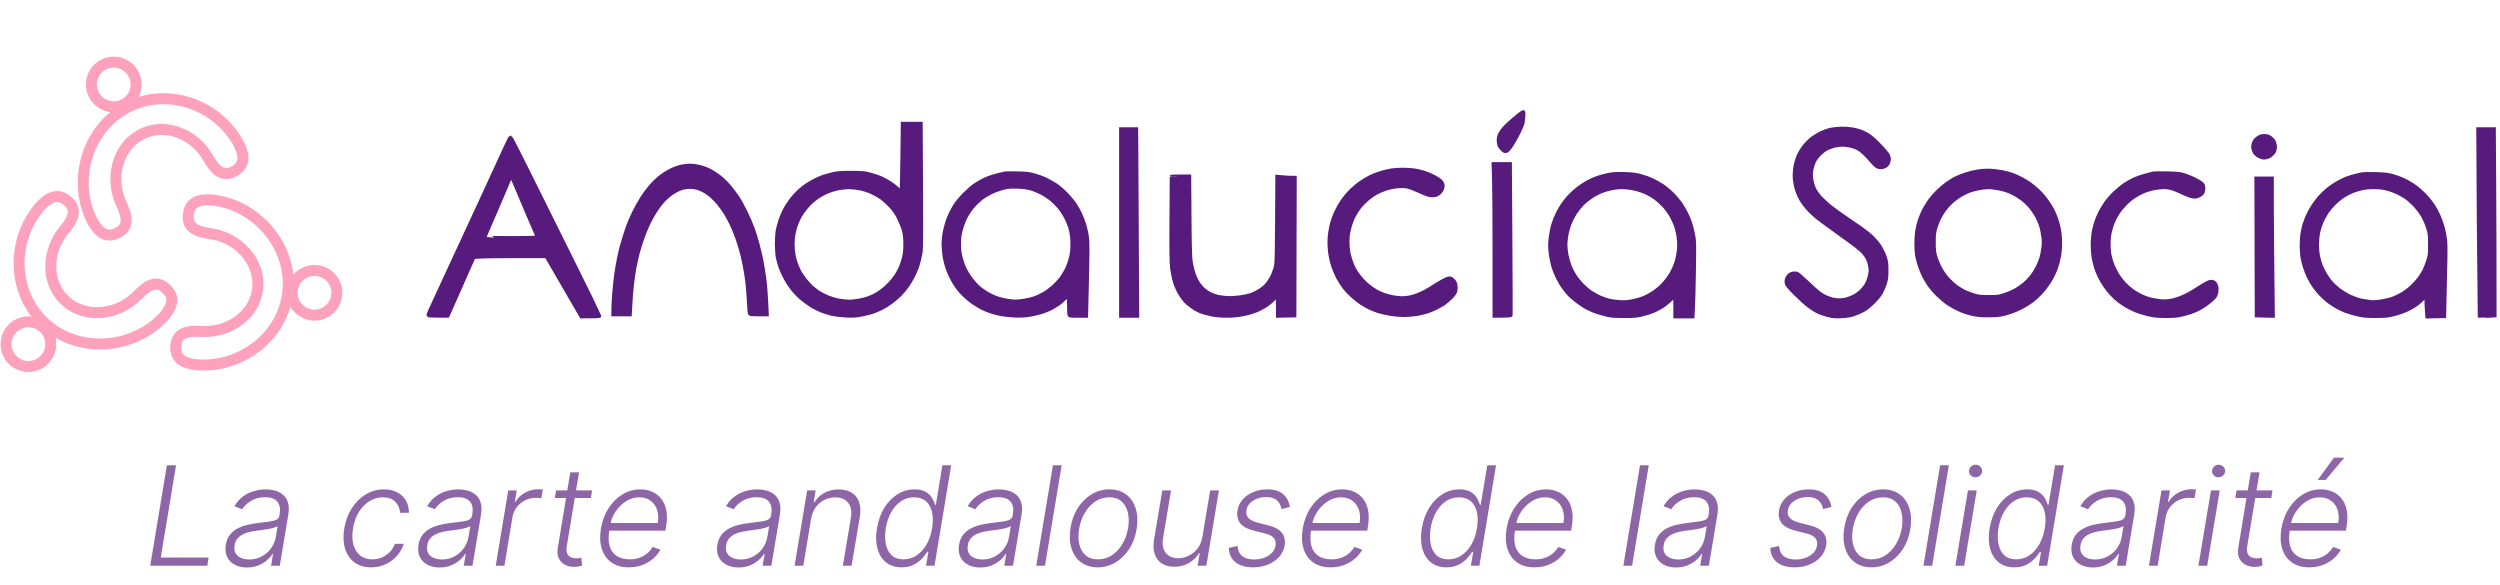 <svg width="342" height="80" viewBox="0 0 342 80" fill="none" xmlns="http://www.w3.org/2000/svg">
<path fill-rule="evenodd" clip-rule="evenodd" d="M17.82 10.362C18.48 11.611 18.003 13.157 16.755 13.817C15.507 14.476 13.96 13.999 13.301 12.751C12.641 11.503 13.118 9.957 14.366 9.297C15.614 8.637 17.161 9.114 17.82 10.362ZM18.384 13.72C19.202 12.651 19.375 11.163 18.704 9.895C17.787 8.159 15.635 7.495 13.899 8.413C12.162 9.331 11.499 11.482 12.416 13.219C13.094 14.5 14.443 15.197 15.801 15.106C11.054 18.526 9.475 25.34 12.258 30.605L12.262 30.603C12.714 31.38 13.239 32.05 13.918 32.399C14.661 32.782 15.491 32.734 16.404 32.261L16.404 32.261L16.412 32.257C17.125 31.87 17.615 31.316 17.736 30.517C17.847 29.781 17.628 28.922 17.164 27.923L17.175 27.917C15.489 24.727 16.421 20.482 19.511 18.848C22.587 17.223 26.448 18.843 28.145 22.03L28.145 22.03L28.148 22.034L28.156 22.05L28.157 22.05C28.73 23.021 29.325 23.703 30.006 24.031C30.734 24.382 31.469 24.288 32.19 23.917L32.198 23.913L32.198 23.913C33.103 23.425 33.609 22.766 33.712 21.937C33.809 21.161 33.536 20.329 33.132 19.499L33.129 19.5C30.326 14.209 23.888 11.645 18.384 13.72ZM30.44 23.13C30.028 22.932 29.56 22.459 29.02 21.545C27.124 18.002 22.715 16.024 19.044 17.964C15.399 19.891 14.417 24.728 16.245 28.296L16.236 28.301C16.688 29.262 16.815 29.916 16.747 30.368C16.685 30.777 16.451 31.096 15.939 31.375C15.241 31.736 14.762 31.709 14.375 31.51C13.948 31.29 13.535 30.812 13.102 30.057L13.101 30.058C10.383 24.811 12.366 17.933 17.573 15.181C22.8 12.418 29.469 14.715 32.251 19.978L32.253 19.977C32.621 20.744 32.778 21.343 32.72 21.814C32.666 22.245 32.419 22.657 31.728 23.03C31.209 23.297 30.813 23.31 30.44 23.13ZM5.587 45.171C4.533 44.232 2.917 44.326 1.978 45.381C1.04 46.435 1.133 48.051 2.188 48.989C3.242 49.928 4.858 49.834 5.797 48.78C6.735 47.725 6.641 46.11 5.587 45.171ZM1.231 44.716C2.185 43.645 3.64 43.286 4.927 43.678C1.058 39.248 1.209 32.32 5.186 27.843L5.184 27.841C5.821 27.172 6.505 26.626 7.265 26.445C8.078 26.251 8.872 26.495 9.646 27.173L9.646 27.172L9.653 27.179C10.253 27.724 10.597 28.38 10.523 29.184C10.454 29.938 10.023 30.734 9.313 31.61L9.314 31.611L9.302 31.624L9.299 31.628L9.299 31.628C6.906 34.332 6.739 38.516 9.337 40.829C11.948 43.154 16.251 42.542 18.65 39.847L18.66 39.856C19.433 39.072 20.162 38.566 20.89 38.413C21.68 38.246 22.372 38.512 22.983 39.045L22.99 39.051L22.99 39.051C23.752 39.741 24.087 40.501 23.989 41.331C23.899 42.09 23.455 42.816 22.884 43.511L22.888 43.514C18.928 47.962 11.992 48.866 7.128 45.614C7.689 46.855 7.507 48.362 6.544 49.445C5.238 50.912 2.99 51.042 1.523 49.736C0.056 48.431 -0.075 46.183 1.231 44.716ZM8.538 30.978C9.206 30.153 9.486 29.548 9.527 29.093C9.565 28.681 9.415 28.315 8.984 27.922C8.392 27.405 7.92 27.317 7.497 27.418C7.036 27.527 6.529 27.884 5.94 28.498L5.941 28.499C1.983 32.946 2.163 39.997 6.579 43.928C10.978 47.844 18.115 47.296 22.081 42.916L22.08 42.914C22.635 42.245 22.939 41.691 22.996 41.214C23.047 40.782 22.904 40.324 22.323 39.796C21.882 39.413 21.501 39.306 21.096 39.391C20.649 39.486 20.081 39.833 19.338 40.592L19.331 40.586C16.627 43.546 11.752 44.318 8.672 41.576C5.571 38.815 5.883 33.993 8.538 30.978ZM40.477 39.814C40.343 41.219 41.374 42.467 42.78 42.6C44.185 42.734 45.433 41.703 45.566 40.298C45.7 38.892 44.669 37.645 43.264 37.511C41.858 37.377 40.611 38.408 40.477 39.814ZM42.685 43.596C41.258 43.46 40.108 42.499 39.664 41.229C38.377 46.968 32.7 50.942 26.739 50.382L26.739 50.385C25.823 50.266 24.978 50.038 24.382 49.531C23.745 48.99 23.473 48.205 23.561 47.181L23.561 47.181L23.562 47.172C23.648 46.365 23.973 45.7 24.665 45.284C25.314 44.894 26.211 44.771 27.337 44.826L27.337 44.825L27.355 44.827L27.36 44.827L27.36 44.827C30.955 45.158 34.429 42.819 34.758 39.356C35.089 35.876 32.052 32.767 28.46 32.426L28.461 32.413C27.372 32.252 26.533 31.964 25.979 31.467C25.377 30.928 25.183 30.213 25.251 29.406L25.252 29.396L25.252 29.396C25.358 28.373 25.774 27.654 26.501 27.243C27.166 26.867 28.014 26.796 28.912 26.845L28.912 26.84C34.84 27.404 39.67 32.464 39.923 38.309C40.592 37.123 41.916 36.378 43.358 36.516C45.313 36.701 46.748 38.437 46.562 40.392C46.376 42.347 44.64 43.782 42.685 43.596ZM27.285 45.825C26.225 45.774 25.572 45.906 25.18 46.141C24.826 46.354 24.619 46.692 24.557 47.272C24.49 48.055 24.698 48.488 25.029 48.769C25.391 49.076 25.978 49.274 26.821 49.387L26.821 49.385C32.748 49.949 38.329 45.634 38.888 39.749C39.446 33.886 34.784 28.453 28.906 27.844L28.906 27.846C28.038 27.794 27.412 27.876 26.993 28.113C26.615 28.327 26.329 28.713 26.247 29.494C26.199 30.076 26.338 30.446 26.646 30.722C26.987 31.027 27.603 31.28 28.654 31.43L28.654 31.44C32.639 31.87 36.144 35.346 35.754 39.451C35.361 43.585 31.287 46.184 27.285 45.825Z" fill="#FDA1BD"/>
<path d="M17.82 10.362L18.041 10.246L18.041 10.246L17.82 10.362ZM13.301 12.751L13.522 12.634L13.522 12.634L13.301 12.751ZM14.366 9.297L14.483 9.518L14.483 9.518L14.366 9.297ZM18.704 9.895L18.483 10.012L18.483 10.012L18.704 9.895ZM18.384 13.72L18.186 13.568L17.654 14.262L18.472 13.954L18.384 13.72ZM13.899 8.413L13.782 8.192L13.782 8.192L13.899 8.413ZM12.416 13.219L12.638 13.102L12.638 13.102L12.416 13.219ZM15.801 15.106L15.947 15.309L16.656 14.798L15.784 14.856L15.801 15.106ZM12.258 30.605L12.037 30.722L12.154 30.943L12.375 30.826L12.258 30.605ZM12.262 30.603L12.479 30.477L12.358 30.269L12.146 30.382L12.262 30.603ZM13.918 32.399L13.804 32.622L13.804 32.622L13.918 32.399ZM16.404 32.261L16.626 32.147L16.512 31.924L16.288 32.039L16.404 32.261ZM16.404 32.261L16.181 32.375L16.298 32.603L16.523 32.481L16.404 32.261ZM16.412 32.257L16.531 32.476L16.531 32.476L16.412 32.257ZM17.736 30.517L17.488 30.48L17.488 30.48L17.736 30.517ZM17.164 27.923L17.047 27.702L16.837 27.813L16.937 28.028L17.164 27.923ZM17.175 27.917L17.292 28.138L17.513 28.021L17.396 27.8L17.175 27.917ZM19.511 18.848L19.628 19.069L19.628 19.069L19.511 18.848ZM28.145 22.03L28.273 22.245L28.478 22.123L28.366 21.912L28.145 22.03ZM28.145 22.03L28.018 21.815L27.804 21.942L27.93 22.156L28.145 22.03ZM28.148 22.034L28.369 21.917L28.363 21.907L28.148 22.034ZM28.156 22.05L27.935 22.167L28.052 22.388L28.273 22.271L28.156 22.05ZM28.157 22.05L28.372 21.923L28.251 21.717L28.04 21.828L28.157 22.05ZM30.006 24.031L30.115 23.806L30.115 23.806L30.006 24.031ZM32.19 23.917L32.304 24.14L32.304 24.14L32.19 23.917ZM32.198 23.913L32.312 24.135L32.543 24.017L32.416 23.791L32.198 23.913ZM32.198 23.913L32.079 23.693L31.856 23.813L31.98 24.035L32.198 23.913ZM33.712 21.937L33.464 21.906L33.464 21.906L33.712 21.937ZM33.132 19.499L33.357 19.389L33.246 19.163L33.021 19.275L33.132 19.499ZM33.129 19.5L32.908 19.617L33.022 19.832L33.24 19.724L33.129 19.5ZM29.02 21.545L28.8 21.663L28.805 21.672L29.02 21.545ZM30.44 23.13L30.332 23.355L30.332 23.355L30.44 23.13ZM19.044 17.964L18.927 17.743L18.927 17.743L19.044 17.964ZM16.245 28.296L16.367 28.514L16.578 28.396L16.468 28.182L16.245 28.296ZM16.236 28.301L16.114 28.083L15.911 28.197L16.01 28.407L16.236 28.301ZM16.747 30.368L16.994 30.405L16.994 30.405L16.747 30.368ZM15.939 31.375L16.054 31.598L16.059 31.595L15.939 31.375ZM14.375 31.51L14.261 31.732L14.261 31.732L14.375 31.51ZM13.102 30.057L13.319 29.933L13.196 29.718L12.98 29.839L13.102 30.057ZM13.101 30.058L12.879 30.173L12.997 30.403L13.223 30.277L13.101 30.058ZM17.573 15.181L17.69 15.402L17.69 15.402L17.573 15.181ZM32.251 19.978L32.03 20.095L32.147 20.316L32.368 20.199L32.251 19.978ZM32.253 19.977L32.478 19.869L32.365 19.635L32.136 19.756L32.253 19.977ZM32.72 21.814L32.472 21.783L32.472 21.783L32.72 21.814ZM31.728 23.03L31.842 23.253L31.847 23.25L31.728 23.03ZM1.978 45.381L2.165 45.547L2.165 45.547L1.978 45.381ZM5.587 45.171L5.421 45.358L5.421 45.358L5.587 45.171ZM2.188 48.989L2.354 48.803L2.354 48.803L2.188 48.989ZM5.797 48.78L5.983 48.946L5.983 48.946L5.797 48.78ZM4.927 43.678L4.854 43.918L5.69 44.172L5.115 43.514L4.927 43.678ZM1.231 44.716L1.418 44.882L1.418 44.882L1.231 44.716ZM5.186 27.843L5.373 28.009L5.535 27.827L5.357 27.661L5.186 27.843ZM5.184 27.841L5.003 27.669L4.829 27.851L5.013 28.024L5.184 27.841ZM7.265 26.445L7.323 26.688L7.323 26.688L7.265 26.445ZM9.646 27.173L9.481 27.361L9.673 27.528L9.837 27.334L9.646 27.173ZM9.646 27.172L9.814 26.988L9.623 26.813L9.455 27.011L9.646 27.172ZM9.653 27.179L9.821 26.994L9.821 26.994L9.653 27.179ZM10.523 29.184L10.274 29.162L10.274 29.162L10.523 29.184ZM9.313 31.61L9.119 31.453L8.969 31.638L9.147 31.797L9.313 31.61ZM9.314 31.611L9.501 31.777L9.667 31.59L9.48 31.424L9.314 31.611ZM9.302 31.624L9.115 31.458L9.108 31.466L9.302 31.624ZM9.299 31.628L9.143 31.823L9.336 31.978L9.493 31.786L9.299 31.628ZM9.299 31.628L9.455 31.433L9.269 31.284L9.112 31.462L9.299 31.628ZM9.337 40.829L9.503 40.643L9.503 40.643L9.337 40.829ZM18.65 39.847L18.817 39.66L18.63 39.494L18.464 39.681L18.65 39.847ZM18.66 39.856L18.494 40.042L18.671 40.2L18.838 40.031L18.66 39.856ZM20.89 38.413L20.838 38.168L20.838 38.168L20.89 38.413ZM22.983 39.045L23.147 38.856L23.147 38.856L22.983 39.045ZM22.99 39.051L23.172 39.222L23.35 39.033L23.154 38.862L22.99 39.051ZM22.99 39.051L22.808 38.88L22.633 39.065L22.822 39.236L22.99 39.051ZM23.989 41.331L23.74 41.302L23.74 41.302L23.989 41.331ZM22.884 43.511L22.691 43.352L22.538 43.538L22.718 43.697L22.884 43.511ZM22.888 43.514L23.075 43.68L23.241 43.493L23.054 43.327L22.888 43.514ZM7.128 45.614L7.267 45.406L6.541 44.92L6.9 45.717L7.128 45.614ZM6.544 49.445L6.357 49.279L6.357 49.279L6.544 49.445ZM1.523 49.736L1.689 49.55L1.689 49.55L1.523 49.736ZM9.527 29.093L9.776 29.116L9.776 29.116L9.527 29.093ZM8.538 30.978L8.726 31.143L8.733 31.135L8.538 30.978ZM8.984 27.922L9.152 27.737L9.148 27.733L8.984 27.922ZM7.497 27.418L7.439 27.174L7.439 27.174L7.497 27.418ZM5.94 28.498L5.76 28.324L5.58 28.512L5.773 28.684L5.94 28.498ZM5.941 28.499L6.128 28.665L6.294 28.478L6.107 28.312L5.941 28.499ZM6.579 43.928L6.413 44.115L6.413 44.115L6.579 43.928ZM22.081 42.916L22.267 43.083L22.44 42.892L22.243 42.725L22.081 42.916ZM22.08 42.914L21.887 42.755L21.729 42.945L21.918 43.105L22.08 42.914ZM22.996 41.214L23.244 41.243L23.244 41.243L22.996 41.214ZM22.323 39.796L22.491 39.61L22.486 39.607L22.323 39.796ZM21.096 39.391L21.045 39.147L21.045 39.147L21.096 39.391ZM19.338 40.592L19.177 40.783L19.354 40.934L19.517 40.767L19.338 40.592ZM19.331 40.586L19.492 40.395L19.308 40.239L19.146 40.417L19.331 40.586ZM8.672 41.576L8.506 41.763L8.506 41.763L8.672 41.576ZM42.78 42.6L42.803 42.352L42.803 42.352L42.78 42.6ZM40.477 39.814L40.726 39.837L40.726 39.837L40.477 39.814ZM43.264 37.511L43.24 37.76L43.24 37.76L43.264 37.511ZM39.664 41.229L39.9 41.146L39.611 40.321L39.42 41.174L39.664 41.229ZM42.685 43.596L42.709 43.347L42.709 43.347L42.685 43.596ZM26.739 50.382L26.762 50.133L26.52 50.11L26.491 50.352L26.739 50.382ZM26.739 50.385L26.707 50.633L26.957 50.665L26.987 50.414L26.739 50.385ZM24.382 49.531L24.22 49.722L24.22 49.722L24.382 49.531ZM23.561 47.181L23.81 47.203L23.832 46.953L23.582 46.932L23.561 47.181ZM23.561 47.181L23.313 47.155L23.286 47.409L23.541 47.43L23.561 47.181ZM23.562 47.172L23.811 47.198L23.811 47.198L23.562 47.172ZM24.665 45.284L24.537 45.07L24.537 45.07L24.665 45.284ZM27.337 44.826L27.325 45.075L27.563 45.087L27.586 44.849L27.337 44.826ZM27.337 44.825L27.36 44.576L27.112 44.553L27.088 44.801L27.337 44.825ZM27.355 44.827L27.332 45.076L27.343 45.076L27.355 44.827ZM27.36 44.827L27.61 44.839L27.622 44.59L27.372 44.577L27.36 44.827ZM27.36 44.827L27.11 44.815L27.098 45.054L27.337 45.076L27.36 44.827ZM34.758 39.356L34.51 39.333L34.51 39.333L34.758 39.356ZM28.46 32.426L28.211 32.402L28.187 32.651L28.436 32.675L28.46 32.426ZM28.461 32.413L28.71 32.436L28.733 32.2L28.498 32.165L28.461 32.413ZM25.979 31.467L26.146 31.281L26.146 31.281L25.979 31.467ZM25.251 29.406L25.5 29.427L25.5 29.427L25.251 29.406ZM25.252 29.396L25.278 29.148L25.024 29.121L25.003 29.375L25.252 29.396ZM25.252 29.396L25.226 29.645L25.475 29.671L25.501 29.422L25.252 29.396ZM26.501 27.243L26.624 27.46L26.624 27.46L26.501 27.243ZM28.912 26.845L28.898 27.095L29.138 27.108L29.16 26.869L28.912 26.845ZM28.912 26.84L28.936 26.591L28.687 26.567L28.663 26.816L28.912 26.84ZM39.923 38.309L39.673 38.32L39.711 39.193L40.141 38.432L39.923 38.309ZM43.358 36.516L43.382 36.267L43.382 36.267L43.358 36.516ZM46.562 40.392L46.313 40.369L46.313 40.369L46.562 40.392ZM25.18 46.141L25.309 46.356L25.309 46.356L25.18 46.141ZM27.285 45.825L27.308 45.575L27.297 45.575L27.285 45.825ZM24.557 47.272L24.308 47.245L24.308 47.251L24.557 47.272ZM25.029 48.769L24.867 48.96L24.867 48.96L25.029 48.769ZM26.821 49.387L26.788 49.635L27.046 49.669L27.07 49.41L26.821 49.387ZM26.821 49.385L26.845 49.136L26.596 49.112L26.573 49.361L26.821 49.385ZM38.888 39.749L38.639 39.725L38.639 39.725L38.888 39.749ZM28.906 27.844L28.932 27.596L28.675 27.569L28.657 27.827L28.906 27.844ZM28.906 27.846L28.891 28.096L29.138 28.111L29.156 27.864L28.906 27.846ZM26.993 28.113L27.116 28.331L27.116 28.331L26.993 28.113ZM26.247 29.494L25.999 29.468L25.998 29.474L26.247 29.494ZM26.646 30.722L26.48 30.909L26.48 30.909L26.646 30.722ZM28.654 31.43L28.904 31.448L28.92 31.216L28.69 31.183L28.654 31.43ZM28.654 31.44L28.404 31.423L28.387 31.663L28.627 31.689L28.654 31.44ZM35.754 39.451L35.505 39.427L35.505 39.427L35.754 39.451ZM16.872 14.038C18.242 13.313 18.766 11.616 18.041 10.246L17.599 10.479C18.195 11.605 17.764 13.001 16.638 13.596L16.872 14.038ZM13.08 12.868C13.804 14.238 15.502 14.762 16.872 14.038L16.638 13.596C15.512 14.191 14.117 13.761 13.522 12.634L13.08 12.868ZM14.249 9.076C12.879 9.8 12.355 11.498 13.08 12.868L13.522 12.634C12.927 11.508 13.357 10.113 14.483 9.518L14.249 9.076ZM18.041 10.246C17.317 8.875 15.619 8.352 14.249 9.076L14.483 9.518C15.609 8.923 17.004 9.353 17.599 10.479L18.041 10.246ZM18.483 10.012C19.106 11.19 18.946 12.574 18.186 13.568L18.583 13.872C19.457 12.729 19.643 11.135 18.925 9.778L18.483 10.012ZM14.016 8.634C15.63 7.781 17.63 8.398 18.483 10.012L18.925 9.778C17.943 7.92 15.64 7.21 13.782 8.192L14.016 8.634ZM12.638 13.102C11.784 11.488 12.401 9.487 14.016 8.634L13.782 8.192C11.924 9.174 11.213 11.477 12.195 13.335L12.638 13.102ZM15.784 14.856C14.521 14.941 13.267 14.293 12.638 13.102L12.195 13.335C12.921 14.707 14.365 15.453 15.818 15.355L15.784 14.856ZM12.479 30.488C9.754 25.332 11.303 18.654 15.947 15.309L15.655 14.903C10.805 18.397 9.197 25.349 12.037 30.722L12.479 30.488ZM12.146 30.382L12.141 30.384L12.375 30.826L12.379 30.824L12.146 30.382ZM14.032 32.177C13.418 31.861 12.923 31.243 12.479 30.477L12.046 30.728C12.504 31.517 13.059 32.239 13.804 32.622L14.032 32.177ZM16.288 32.039C15.428 32.485 14.686 32.513 14.032 32.177L13.804 32.622C14.636 33.05 15.553 32.983 16.518 32.483L16.288 32.039ZM16.626 32.147L16.626 32.147L16.181 32.375L16.181 32.375L16.626 32.147ZM16.293 32.037L16.284 32.041L16.523 32.481L16.531 32.476L16.293 32.037ZM17.488 30.48C17.383 31.181 16.956 31.677 16.293 32.037L16.531 32.476C17.293 32.063 17.848 31.45 17.983 30.554L17.488 30.48ZM16.937 28.028C17.394 29.012 17.588 29.817 17.488 30.48L17.983 30.554C18.105 29.745 17.861 28.831 17.39 27.818L16.937 28.028ZM17.058 27.696L17.047 27.702L17.281 28.144L17.292 28.138L17.058 27.696ZM19.395 18.627C16.158 20.338 15.217 24.746 16.954 28.034L17.396 27.8C15.761 24.707 16.683 20.626 19.628 19.069L19.395 18.627ZM28.366 21.912C26.62 18.634 22.62 16.922 19.395 18.627L19.628 19.069C22.554 17.523 26.277 19.052 27.925 22.147L28.366 21.912ZM28.273 22.245L28.273 22.245L28.018 21.815L28.018 21.815L28.273 22.245ZM28.363 21.907L28.361 21.903L27.93 22.156L27.932 22.16L28.363 21.907ZM28.377 21.933L28.369 21.917L27.927 22.151L27.935 22.167L28.377 21.933ZM28.04 21.828L28.04 21.829L28.273 22.271L28.274 22.271L28.04 21.828ZM30.115 23.806C29.5 23.51 28.937 22.88 28.372 21.923L27.942 22.177C28.522 23.161 29.149 23.896 29.898 24.256L30.115 23.806ZM32.075 23.695C31.404 24.041 30.754 24.114 30.115 23.806L29.898 24.256C30.715 24.65 31.534 24.536 32.304 24.14L32.075 23.695ZM32.084 23.691L32.075 23.695L32.304 24.14L32.312 24.135L32.084 23.691ZM31.98 24.035L31.98 24.035L32.416 23.791L32.416 23.791L31.98 24.035ZM33.464 21.906C33.374 22.636 32.932 23.233 32.079 23.693L32.317 24.133C33.274 23.617 33.845 22.897 33.96 21.968L33.464 21.906ZM32.907 19.608C33.306 20.427 33.551 21.204 33.464 21.906L33.96 21.968C34.066 21.117 33.766 20.23 33.357 19.389L32.907 19.608ZM33.24 19.724L33.243 19.723L33.021 19.275L33.018 19.276L33.24 19.724ZM18.472 13.954C23.853 11.925 30.161 14.432 32.908 19.617L33.35 19.383C30.491 13.986 23.923 11.364 18.296 13.486L18.472 13.954ZM28.805 21.672C29.352 22.6 29.852 23.125 30.332 23.355L30.549 22.905C30.204 22.739 29.767 22.318 29.235 21.418L28.805 21.672ZM19.161 18.185C22.682 16.324 26.952 18.21 28.8 21.663L29.241 21.427C27.296 17.794 22.749 15.723 18.927 17.743L19.161 18.185ZM16.468 28.182C14.688 24.709 15.661 20.035 19.161 18.185L18.927 17.743C15.136 19.747 14.146 24.747 16.023 28.41L16.468 28.182ZM16.359 28.519L16.367 28.514L16.123 28.078L16.114 28.083L16.359 28.519ZM16.994 30.405C17.073 29.879 16.921 29.17 16.463 28.195L16.01 28.407C16.455 29.354 16.557 29.953 16.5 30.331L16.994 30.405ZM16.059 31.595C16.621 31.289 16.918 30.91 16.994 30.405L16.5 30.331C16.453 30.643 16.282 30.904 15.82 31.156L16.059 31.595ZM14.261 31.732C14.736 31.977 15.302 31.986 16.054 31.598L15.825 31.153C15.18 31.486 14.788 31.441 14.49 31.288L14.261 31.732ZM12.886 30.182C13.324 30.947 13.767 31.478 14.261 31.732L14.49 31.288C14.129 31.102 13.746 30.677 13.319 29.933L12.886 30.182ZM13.223 30.277L13.225 30.276L12.98 29.839L12.979 29.84L13.223 30.277ZM17.456 14.96C12.122 17.779 10.101 24.81 12.879 30.173L13.323 29.944C10.665 24.812 12.611 18.086 17.69 15.402L17.456 14.96ZM32.472 19.861C29.63 14.485 22.814 12.128 17.456 14.96L17.69 15.402C22.785 12.708 29.308 14.944 32.03 20.095L32.472 19.861ZM32.136 19.756L32.134 19.757L32.368 20.199L32.37 20.198L32.136 19.756ZM32.968 21.845C33.035 21.301 32.852 20.647 32.478 19.869L32.027 20.085C32.39 20.841 32.521 21.386 32.472 21.783L32.968 21.845ZM31.847 23.25C32.591 22.848 32.902 22.375 32.968 21.845L32.472 21.783C32.43 22.116 32.247 22.465 31.609 22.811L31.847 23.25ZM30.332 23.355C30.792 23.577 31.272 23.545 31.842 23.253L31.613 22.808C31.145 23.048 30.834 23.042 30.549 22.905L30.332 23.355ZM2.165 45.547C3.012 44.596 4.469 44.511 5.421 45.358L5.753 44.984C4.596 43.954 2.822 44.057 1.791 45.215L2.165 45.547ZM2.354 48.803C1.403 47.956 1.318 46.498 2.165 45.547L1.791 45.215C0.761 46.372 0.864 48.146 2.022 49.176L2.354 48.803ZM5.61 48.614C4.763 49.565 3.305 49.65 2.354 48.803L2.022 49.176C3.179 50.207 4.953 50.104 5.983 48.946L5.61 48.614ZM5.421 45.358C6.372 46.205 6.457 47.662 5.61 48.614L5.983 48.946C7.014 47.788 6.911 46.015 5.753 44.984L5.421 45.358ZM5 43.439C3.623 43.02 2.065 43.403 1.045 44.55L1.418 44.882C2.304 43.887 3.657 43.553 4.854 43.918L5 43.439ZM4.999 27.677C0.943 32.243 0.783 39.313 4.738 43.843L5.115 43.514C1.333 39.183 1.476 32.396 5.373 28.009L4.999 27.677ZM5.013 28.024L5.015 28.026L5.357 27.661L5.355 27.659L5.013 28.024ZM7.208 26.202C6.374 26.4 5.648 26.991 5.003 27.669L5.365 28.014C5.993 27.354 6.635 26.852 7.323 26.688L7.208 26.202ZM9.811 26.985C8.992 26.268 8.118 25.985 7.208 26.202L7.323 26.688C8.039 26.518 8.752 26.723 9.481 27.361L9.811 26.985ZM9.455 27.011L9.455 27.011L9.837 27.334L9.837 27.334L9.455 27.011ZM9.821 26.994L9.814 26.988L9.478 27.358L9.485 27.364L9.821 26.994ZM10.772 29.207C10.855 28.305 10.462 27.577 9.821 26.994L9.485 27.364C10.043 27.872 10.339 28.455 10.274 29.162L10.772 29.207ZM9.508 31.767C10.227 30.879 10.696 30.035 10.772 29.207L10.274 29.162C10.212 29.841 9.819 30.589 9.119 31.453L9.508 31.767ZM9.48 31.424L9.48 31.423L9.147 31.797L9.148 31.797L9.48 31.424ZM9.489 31.79L9.501 31.777L9.127 31.445L9.115 31.458L9.489 31.79ZM9.493 31.786L9.496 31.782L9.108 31.466L9.105 31.47L9.493 31.786ZM9.143 31.823L9.143 31.823L9.455 31.433L9.455 31.433L9.143 31.823ZM9.503 40.643C7.031 38.442 7.163 34.42 9.486 31.793L9.112 31.462C6.65 34.244 6.446 38.59 9.171 41.016L9.503 40.643ZM18.464 39.681C16.137 42.294 11.991 42.857 9.503 40.643L9.171 41.016C11.905 43.45 16.365 42.791 18.837 40.013L18.464 39.681ZM18.826 39.669L18.817 39.66L18.484 40.034L18.494 40.042L18.826 39.669ZM20.838 38.168C20.038 38.337 19.267 38.885 18.482 39.68L18.838 40.031C19.6 39.259 20.286 38.796 20.942 38.657L20.838 38.168ZM23.147 38.856C22.494 38.287 21.726 37.981 20.838 38.168L20.942 38.657C21.636 38.511 22.25 38.737 22.819 39.233L23.147 38.856ZM23.154 38.862L23.147 38.856L22.819 39.233L22.826 39.239L23.154 38.862ZM23.172 39.222L23.172 39.222L22.808 38.88L22.808 38.88L23.172 39.222ZM24.237 41.361C24.347 40.431 23.964 39.596 23.158 38.866L22.822 39.236C23.541 39.886 23.827 40.572 23.74 41.302L24.237 41.361ZM23.077 43.669C23.656 42.964 24.139 42.192 24.237 41.361L23.74 41.302C23.659 41.987 23.253 42.667 22.691 43.352L23.077 43.669ZM23.054 43.327L23.05 43.324L22.718 43.697L22.722 43.701L23.054 43.327ZM6.989 45.822C11.959 49.144 19.034 48.22 23.075 43.68L22.701 43.348C18.823 47.704 12.026 48.587 7.267 45.406L6.989 45.822ZM6.73 49.611C7.762 48.452 7.956 46.839 7.356 45.511L6.9 45.717C7.422 46.871 7.253 48.272 6.357 49.279L6.73 49.611ZM1.357 49.923C2.927 51.321 5.333 51.181 6.73 49.611L6.357 49.279C5.143 50.642 3.053 50.764 1.689 49.55L1.357 49.923ZM1.045 44.55C-0.353 46.12 -0.213 48.526 1.357 49.923L1.689 49.55C0.325 48.336 0.204 46.246 1.418 44.882L1.045 44.55ZM9.278 29.07C9.243 29.451 9.002 30.008 8.344 30.821L8.733 31.135C9.411 30.298 9.728 29.646 9.776 29.116L9.278 29.07ZM8.815 28.107C9.204 28.461 9.307 28.755 9.278 29.07L9.776 29.116C9.823 28.607 9.625 28.169 9.152 27.737L8.815 28.107ZM7.555 27.661C7.881 27.583 8.273 27.633 8.819 28.11L9.148 27.733C8.511 27.177 7.959 27.051 7.439 27.174L7.555 27.661ZM6.12 28.671C6.701 28.067 7.166 27.753 7.555 27.661L7.439 27.174C6.906 27.301 6.358 27.702 5.76 28.324L6.12 28.671ZM6.107 28.312L6.106 28.311L5.773 28.684L5.775 28.686L6.107 28.312ZM6.745 43.741C2.44 39.909 2.254 33.017 6.128 28.665L5.754 28.333C1.711 32.875 1.886 40.085 6.413 44.115L6.745 43.741ZM21.896 42.748C18.017 47.032 11.036 47.561 6.745 43.741L6.413 44.115C10.919 48.126 18.213 47.56 22.267 43.083L21.896 42.748ZM21.918 43.105L21.92 43.106L22.243 42.725L22.241 42.724L21.918 43.105ZM22.747 41.184C22.7 41.588 22.435 42.094 21.887 42.755L22.272 43.074C22.835 42.395 23.178 41.795 23.244 41.243L22.747 41.184ZM22.154 39.981C22.692 40.468 22.787 40.851 22.747 41.184L23.244 41.243C23.307 40.713 23.117 40.179 22.491 39.611L22.154 39.981ZM21.148 39.636C21.457 39.571 21.761 39.639 22.159 39.984L22.486 39.607C22.003 39.187 21.545 39.041 21.045 39.147L21.148 39.636ZM19.517 40.767C20.248 40.019 20.774 39.715 21.148 39.636L21.045 39.147C20.524 39.256 19.913 39.647 19.159 40.417L19.517 40.767ZM19.169 40.777L19.177 40.783L19.5 40.401L19.492 40.395L19.169 40.777ZM8.506 41.763C11.709 44.614 16.739 43.794 19.515 40.754L19.146 40.417C16.515 43.298 11.795 44.022 8.838 41.389L8.506 41.763ZM8.351 30.813C5.627 33.905 5.277 38.889 8.506 41.763L8.838 41.389C5.864 38.742 6.138 34.082 8.726 31.143L8.351 30.813ZM42.803 42.352C41.535 42.231 40.605 41.105 40.726 39.837L40.228 39.79C40.081 41.333 41.213 42.703 42.756 42.849L42.803 42.352ZM45.318 40.274C45.197 41.542 44.071 42.472 42.803 42.352L42.756 42.849C44.299 42.996 45.669 41.864 45.815 40.321L45.318 40.274ZM43.24 37.76C44.508 37.88 45.438 39.006 45.318 40.274L45.815 40.321C45.962 38.779 44.83 37.409 43.287 37.262L43.24 37.76ZM40.726 39.837C40.846 38.569 41.972 37.639 43.24 37.76L43.287 37.262C41.745 37.115 40.375 38.247 40.228 39.79L40.726 39.837ZM39.428 41.311C39.903 42.67 41.133 43.7 42.661 43.845L42.709 43.347C41.382 43.221 40.313 42.327 39.9 41.146L39.428 41.311ZM26.715 50.631C32.796 51.202 38.593 47.152 39.908 41.283L39.42 41.174C38.162 46.785 32.605 50.682 26.762 50.133L26.715 50.631ZM26.987 50.414L26.987 50.411L26.491 50.352L26.49 50.355L26.987 50.414ZM24.22 49.722C24.873 50.277 25.779 50.513 26.707 50.633L26.771 50.137C25.867 50.02 25.083 49.799 24.544 49.341L24.22 49.722ZM23.312 47.159C23.218 48.243 23.507 49.116 24.22 49.722L24.544 49.341C23.983 48.864 23.727 48.168 23.81 47.203L23.312 47.159ZM23.541 47.43L23.541 47.43L23.582 46.932L23.582 46.932L23.541 47.43ZM23.314 47.145L23.313 47.155L23.81 47.207L23.811 47.198L23.314 47.145ZM24.537 45.07C23.76 45.537 23.405 46.284 23.314 47.145L23.811 47.198C23.89 46.447 24.186 45.864 24.794 45.498L24.537 45.07ZM27.349 44.576C26.207 44.521 25.25 44.642 24.537 45.07L24.794 45.498C25.379 45.147 26.215 45.022 27.325 45.075L27.349 44.576ZM27.088 44.801L27.088 44.802L27.586 44.849L27.586 44.849L27.088 44.801ZM27.378 44.578L27.36 44.576L27.314 45.074L27.332 45.076L27.378 44.578ZM27.372 44.577L27.368 44.577L27.343 45.076L27.347 45.077L27.372 44.577ZM27.61 44.839L27.61 44.839L27.11 44.815L27.11 44.815L27.61 44.839ZM34.51 39.333C34.196 42.627 30.874 44.899 27.383 44.578L27.337 45.076C31.036 45.416 34.662 43.011 35.007 39.38L34.51 39.333ZM28.436 32.675C31.919 33.006 34.825 36.016 34.51 39.333L35.007 39.38C35.354 35.736 32.185 32.529 28.484 32.177L28.436 32.675ZM28.212 32.389L28.211 32.402L28.709 32.449L28.71 32.436L28.212 32.389ZM25.812 31.653C26.422 32.199 27.319 32.497 28.425 32.66L28.498 32.165C27.424 32.007 26.645 31.728 26.146 31.281L25.812 31.653ZM25.002 29.385C24.93 30.248 25.137 31.049 25.812 31.653L26.146 31.281C25.618 30.808 25.437 30.179 25.5 29.427L25.002 29.385ZM25.003 29.375L25.002 29.385L25.5 29.427L25.501 29.417L25.003 29.375ZM25.278 29.148L25.278 29.148L25.226 29.645L25.226 29.645L25.278 29.148ZM26.378 27.025C25.563 27.486 25.116 28.289 25.004 29.37L25.501 29.422C25.601 28.458 25.984 27.822 26.624 27.46L26.378 27.025ZM28.925 26.595C28.015 26.545 27.107 26.613 26.378 27.025L26.624 27.46C27.225 27.12 28.013 27.046 28.898 27.095L28.925 26.595ZM28.663 26.816L28.663 26.821L29.16 26.869L29.161 26.864L28.663 26.816ZM40.173 38.298C39.914 32.326 34.986 27.166 28.936 26.591L28.888 27.089C34.694 27.641 39.426 32.601 39.673 38.32L40.173 38.298ZM43.382 36.267C41.837 36.12 40.422 36.918 39.706 38.186L40.141 38.432C40.763 37.329 41.994 36.637 43.335 36.764L43.382 36.267ZM46.811 40.416C47.01 38.323 45.475 36.466 43.382 36.267L43.335 36.764C45.152 36.937 46.486 38.551 46.313 40.369L46.811 40.416ZM42.661 43.845C44.754 44.044 46.612 42.509 46.811 40.416L46.313 40.369C46.14 42.186 44.526 43.52 42.709 43.347L42.661 43.845ZM25.309 46.356C25.637 46.159 26.229 46.024 27.273 46.074L27.297 45.575C26.221 45.523 25.508 45.653 25.052 45.927L25.309 46.356ZM24.806 47.299C24.862 46.776 25.038 46.518 25.309 46.356L25.052 45.927C24.614 46.19 24.377 46.609 24.309 47.245L24.806 47.299ZM25.191 48.579C24.936 48.361 24.744 48.016 24.806 47.294L24.308 47.251C24.236 48.094 24.46 48.614 24.867 48.96L25.191 48.579ZM26.854 49.139C26.024 49.028 25.496 48.838 25.191 48.579L24.867 48.96C25.285 49.315 25.933 49.52 26.788 49.635L26.854 49.139ZM26.573 49.361L26.572 49.363L27.07 49.41L27.07 49.409L26.573 49.361ZM38.639 39.725C38.094 45.463 32.645 49.688 26.845 49.136L26.798 49.634C32.852 50.209 38.563 45.806 39.137 39.773L38.639 39.725ZM28.881 28.093C34.629 28.688 39.183 34.006 38.639 39.725L39.137 39.773C39.708 33.766 34.939 28.218 28.932 27.596L28.881 28.093ZM29.156 27.864L29.156 27.862L28.657 27.827L28.657 27.829L29.156 27.864ZM27.116 28.331C27.47 28.131 28.035 28.044 28.891 28.096L28.921 27.597C28.041 27.544 27.354 27.622 26.87 27.895L27.116 28.331ZM26.496 29.52C26.572 28.799 26.824 28.496 27.116 28.331L26.87 27.895C26.405 28.158 26.087 28.627 25.999 29.468L26.496 29.52ZM26.813 30.536C26.578 30.325 26.453 30.039 26.497 29.515L25.998 29.474C25.946 30.112 26.099 30.568 26.48 30.909L26.813 30.536ZM28.69 31.183C27.654 31.035 27.098 30.791 26.813 30.536L26.48 30.909C26.876 31.264 27.552 31.526 28.619 31.678L28.69 31.183ZM28.903 31.458L28.904 31.448L28.405 31.413L28.404 31.423L28.903 31.458ZM36.003 39.474C36.409 35.206 32.773 31.634 28.68 31.192L28.627 31.689C32.506 32.108 35.88 35.486 35.505 39.427L36.003 39.474ZM27.263 46.074C31.367 46.442 35.594 43.778 36.003 39.474L35.505 39.427C35.128 43.391 31.207 45.926 27.308 45.575L27.263 46.074Z" fill="#FDA1BD"/>
<path fill-rule="evenodd" clip-rule="evenodd" d="M208.394 15.319C208.422 15.319 208.432 15.562 208.413 15.862C208.385 16.152 208.347 16.555 208.329 16.742C208.3 16.938 208.047 17.566 207.766 18.127C207.485 18.689 207.063 19.456 206.829 19.812C206.595 20.168 206.313 20.524 206.201 20.599C206.06 20.692 205.92 20.711 205.798 20.664C205.695 20.617 205.488 20.43 205.329 20.233C205.104 19.962 205.039 19.775 205.01 19.354C204.982 18.96 205.029 18.717 205.179 18.38C205.282 18.137 205.573 17.725 205.826 17.463C206.07 17.191 206.623 16.676 207.063 16.311C207.504 15.937 207.963 15.562 208.094 15.478C208.225 15.384 208.357 15.319 208.394 15.319ZM123.48 16.91H125.974L126.021 25.316C126.049 30.062 126.039 33.957 125.992 34.275C125.946 34.584 125.842 35.136 125.758 35.492C125.674 35.847 125.514 36.372 125.421 36.643C125.318 36.905 125.083 37.439 124.896 37.804C124.708 38.178 124.399 38.721 124.202 39.002C124.015 39.283 123.602 39.788 123.302 40.116C123.002 40.453 122.412 40.968 121.999 41.277C121.587 41.586 121.015 41.951 120.734 42.091C120.453 42.232 119.965 42.456 119.656 42.578C119.347 42.709 118.606 42.906 118.016 43.027C117.088 43.215 116.769 43.233 115.719 43.187C115.044 43.149 114.182 43.046 113.798 42.952C113.413 42.859 112.804 42.672 112.438 42.531C112.082 42.391 111.482 42.101 111.117 41.885C110.742 41.661 110.123 41.221 109.73 40.893C109.336 40.575 108.755 39.985 108.436 39.573C108.108 39.171 107.63 38.422 107.367 37.916C107.096 37.401 106.796 36.718 106.693 36.381C106.589 36.044 106.449 35.52 106.383 35.211C106.318 34.902 106.261 34.078 106.252 33.386C106.252 32.665 106.308 31.841 106.383 31.466C106.458 31.111 106.636 30.456 106.786 30.016C106.936 29.576 107.217 28.948 107.396 28.611C107.583 28.274 107.949 27.703 108.22 27.348C108.492 26.992 108.961 26.468 109.261 26.187C109.57 25.906 110.048 25.522 110.329 25.335C110.611 25.139 111.145 24.839 111.501 24.652C111.867 24.474 112.373 24.249 112.626 24.165C112.888 24.081 113.451 23.922 113.891 23.819C114.557 23.65 114.979 23.622 116.422 23.622C117.997 23.631 118.241 23.65 119.094 23.875C119.609 24.015 120.284 24.24 120.593 24.39C120.903 24.53 121.409 24.811 121.718 25.008C122.027 25.204 122.505 25.569 122.777 25.822C123.04 26.065 123.283 26.224 123.312 26.178C123.34 26.131 123.387 24.025 123.424 21.497L123.48 16.91ZM113.085 26.271C112.729 26.43 112.176 26.739 111.867 26.945C111.557 27.151 111.126 27.497 110.901 27.713C110.676 27.919 110.32 28.331 110.095 28.611C109.879 28.892 109.598 29.314 109.458 29.548C109.326 29.782 109.111 30.24 108.97 30.577C108.839 30.914 108.661 31.523 108.586 31.935C108.511 32.346 108.445 33.02 108.445 33.432C108.445 33.844 108.511 34.518 108.586 34.93C108.661 35.342 108.839 35.95 108.97 36.287C109.111 36.624 109.326 37.083 109.458 37.317C109.598 37.551 109.879 37.972 110.095 38.253C110.311 38.534 110.714 38.974 110.986 39.227C111.267 39.48 111.689 39.807 111.914 39.966C112.148 40.125 112.701 40.416 113.132 40.603C113.582 40.799 114.304 41.015 114.772 41.099C115.241 41.183 115.85 41.249 116.132 41.249C116.422 41.249 117.013 41.193 117.444 41.118C117.884 41.043 118.522 40.884 118.85 40.753C119.187 40.622 119.628 40.425 119.834 40.303C120.04 40.182 120.425 39.929 120.678 39.742C120.94 39.554 121.409 39.133 121.718 38.806C122.037 38.478 122.431 37.972 122.609 37.692C122.796 37.411 123.049 36.924 123.19 36.615C123.33 36.306 123.527 35.716 123.63 35.304C123.771 34.752 123.827 34.256 123.827 33.432C123.827 32.627 123.771 32.103 123.64 31.56C123.537 31.148 123.237 30.39 122.984 29.875C122.637 29.192 122.337 28.742 121.831 28.2C121.456 27.797 120.893 27.282 120.584 27.058C120.275 26.842 119.684 26.505 119.272 26.318C118.859 26.121 118.147 25.887 117.678 25.794C117.219 25.7 116.497 25.625 116.085 25.625C115.672 25.635 114.979 25.71 114.538 25.803C114.107 25.897 113.451 26.112 113.085 26.271ZM251.999 17.575C252.468 17.575 253.143 17.631 253.499 17.697C253.865 17.762 254.38 17.912 254.652 18.024C254.924 18.127 255.327 18.333 255.543 18.464C255.758 18.605 256.152 18.913 256.405 19.148C256.667 19.382 257.145 19.878 257.473 20.233C257.802 20.589 258.148 21.01 258.251 21.169C258.345 21.329 258.42 21.591 258.42 21.759C258.42 21.918 258.364 22.18 258.28 22.34C258.205 22.499 258.017 22.686 257.858 22.761C257.708 22.836 257.445 22.901 257.277 22.901C257.108 22.901 256.864 22.826 256.724 22.733C256.592 22.648 256.349 22.405 256.171 22.199C256.002 21.993 255.58 21.535 255.243 21.188C254.905 20.832 254.418 20.439 254.155 20.308C253.902 20.168 253.434 20.009 253.124 19.943C252.815 19.878 252.337 19.822 252.046 19.812C251.765 19.812 251.259 19.878 250.921 19.962C250.593 20.037 250.106 20.215 249.853 20.355C249.6 20.495 249.178 20.823 248.916 21.085C248.653 21.347 248.325 21.787 248.184 22.068C248.044 22.349 247.884 22.873 247.819 23.229C247.725 23.744 247.725 24.034 247.819 24.586C247.875 24.97 248.044 25.541 248.194 25.85C248.334 26.159 248.709 26.683 249.009 27.011C249.319 27.338 249.862 27.844 250.218 28.143C250.584 28.434 251.296 28.967 251.812 29.332C252.327 29.688 253.321 30.371 254.015 30.839C254.718 31.307 255.599 31.981 255.974 32.328C256.358 32.674 256.874 33.283 257.127 33.666C257.38 34.05 257.698 34.705 257.839 35.117C258.064 35.773 258.092 36.007 258.092 36.989C258.092 37.898 258.055 38.234 257.877 38.768C257.755 39.124 257.53 39.676 257.37 39.985C257.183 40.331 256.761 40.856 256.274 41.342C255.739 41.876 255.261 42.25 254.858 42.466C254.53 42.634 253.958 42.877 253.593 43.009C253.124 43.168 252.656 43.243 251.906 43.28C251.043 43.327 250.743 43.299 250.078 43.13C249.647 43.018 249.028 42.812 248.719 42.662C248.409 42.522 247.819 42.147 247.406 41.829C246.994 41.52 246.16 40.762 245.56 40.154C244.697 39.292 244.444 38.974 244.398 38.721C244.36 38.525 244.388 38.272 244.463 38.075C244.538 37.898 244.707 37.682 244.829 37.589C244.96 37.504 245.176 37.42 245.297 37.401C245.429 37.392 245.635 37.392 245.747 37.392C245.879 37.401 246.413 37.851 247.153 38.562C247.809 39.199 248.578 39.882 248.859 40.097C249.15 40.303 249.59 40.565 249.844 40.668C250.106 40.781 250.509 40.912 250.734 40.968C250.968 41.015 251.371 41.062 251.624 41.062C251.887 41.062 252.29 41.015 252.515 40.959C252.749 40.902 253.218 40.734 253.546 40.575C253.921 40.397 254.362 40.079 254.68 39.76C254.971 39.47 255.308 39.002 255.449 38.721C255.58 38.441 255.739 37.935 255.805 37.598C255.899 37.13 255.899 36.858 255.814 36.409C255.758 36.081 255.627 35.642 255.524 35.426C255.421 35.202 255.158 34.818 254.933 34.565C254.718 34.312 254.071 33.76 253.499 33.339C252.937 32.917 251.709 32.038 250.781 31.373C249.853 30.718 248.841 29.959 248.531 29.707C248.222 29.445 247.791 29.042 247.556 28.808C247.331 28.574 246.985 28.172 246.797 27.909C246.6 27.657 246.31 27.179 246.15 26.852C245.991 26.533 245.775 25.925 245.672 25.504C245.569 25.054 245.485 24.399 245.485 23.959C245.485 23.529 245.56 22.873 245.644 22.508C245.729 22.134 245.907 21.572 246.047 21.263C246.188 20.954 246.497 20.439 246.741 20.121C246.975 19.793 247.425 19.325 247.734 19.063C248.044 18.811 248.653 18.427 249.075 18.221C249.497 18.015 250.143 17.79 250.5 17.715C250.865 17.64 251.54 17.584 251.999 17.575ZM153.344 17.659H155.444L155.472 20.215C155.491 21.61 155.519 27.366 155.594 43.215H153.344V17.659ZM339.004 17.659H341.178L341.234 25.878C341.263 30.39 341.281 36.128 341.281 43.168L340.231 43.233C339.65 43.271 339.172 43.289 339.163 43.28C339.153 43.271 339.116 37.504 339.079 30.465L339.004 17.659ZM309.73 18.586C310.087 18.586 310.302 18.651 310.555 18.82C310.752 18.951 310.977 19.194 311.071 19.363C311.155 19.531 311.23 19.859 311.23 20.093C311.239 20.402 311.174 20.617 311.005 20.87C310.874 21.057 310.602 21.301 310.396 21.404C310.19 21.497 309.89 21.581 309.74 21.581C309.58 21.581 309.271 21.488 309.046 21.375C308.821 21.263 308.559 21.038 308.465 20.889C308.371 20.73 308.268 20.458 308.231 20.28C308.193 20.065 308.221 19.803 308.324 19.55C308.418 19.288 308.606 19.054 308.868 18.876C309.177 18.651 309.355 18.586 309.73 18.586ZM69.836 18.782C69.883 18.782 70.839 20.645 71.973 22.92C73.098 25.195 75.816 30.671 78.019 35.089C80.213 39.508 82.012 43.158 82.012 43.215C82.012 43.271 81.534 43.308 79.528 43.308L74.748 35.061H70.483C68.14 35.061 65.899 35.089 64.812 35.173L64.175 36.596C63.828 37.373 63.022 39.18 61.25 43.205H59.91C59.179 43.205 58.579 43.177 58.579 43.14C58.569 43.102 58.672 42.84 58.794 42.559C58.925 42.269 59.197 41.661 59.422 41.202C59.638 40.734 60.556 38.759 61.456 36.802C62.366 34.837 63.528 32.337 64.034 31.233C64.55 30.119 65.299 28.499 65.703 27.629C66.106 26.749 66.884 25.064 67.427 23.884C67.98 22.695 68.73 21.067 69.096 20.252C69.461 19.438 69.799 18.782 69.836 18.782ZM68.346 27.675C67.774 28.986 67.071 30.605 66.79 31.279C66.499 31.944 66.256 32.506 66.265 32.515C66.265 32.524 67.905 32.543 69.921 32.543C72.798 32.543 73.567 32.515 73.539 32.421C73.52 32.356 72.92 30.98 72.217 29.36C71.523 27.732 70.736 25.887 70.483 25.26C70.23 24.633 69.986 24.118 69.939 24.118C69.892 24.118 69.743 24.38 69.611 24.699C69.48 25.017 68.918 26.355 68.346 27.675ZM204.298 22.433H206.576L206.623 29.332C206.651 33.133 206.679 37.757 206.679 39.611C206.688 41.455 206.688 43.027 206.679 43.093C206.679 43.177 206.388 43.215 204.429 43.215V34.996C204.429 30.474 204.401 25.803 204.364 24.605L204.298 22.433ZM94.282 22.639C94.516 22.63 95.041 22.686 95.454 22.761C95.904 22.845 96.504 23.042 96.954 23.266C97.366 23.463 98.031 23.884 98.434 24.203C98.838 24.511 99.438 25.101 99.775 25.504C100.112 25.897 100.628 26.58 100.918 27.02C101.209 27.46 101.725 28.405 102.071 29.126C102.418 29.847 102.849 30.858 103.028 31.373C103.206 31.888 103.487 32.796 103.646 33.386C103.806 33.975 104.04 34.968 104.171 35.585C104.293 36.203 104.48 37.392 104.593 38.234C104.696 39.068 104.818 40.49 104.921 43.027H103.777C102.953 43.027 102.606 42.99 102.568 42.915C102.531 42.849 102.465 42.119 102.428 41.295C102.39 40.472 102.287 39.255 102.212 38.581C102.137 37.907 101.968 36.858 101.837 36.241C101.715 35.623 101.518 34.78 101.406 34.368C101.293 33.957 101.115 33.367 101.012 33.058C100.909 32.749 100.722 32.225 100.59 31.888C100.459 31.551 100.215 30.98 100.047 30.624C99.878 30.268 99.531 29.632 99.287 29.22C99.034 28.808 98.603 28.19 98.322 27.863C98.05 27.526 97.628 27.086 97.385 26.88C97.15 26.664 96.747 26.365 96.485 26.206C96.232 26.047 95.791 25.841 95.501 25.756C95.201 25.653 94.723 25.588 94.329 25.588C93.907 25.597 93.476 25.672 93.11 25.803C92.801 25.906 92.276 26.187 91.939 26.402C91.611 26.627 91.086 27.076 90.776 27.404C90.467 27.732 89.998 28.34 89.736 28.752C89.464 29.164 89.033 29.922 88.78 30.437C88.527 30.952 88.142 31.86 87.936 32.449C87.721 33.039 87.421 34.013 87.261 34.602C87.111 35.192 86.896 36.147 86.793 36.709C86.69 37.27 86.54 38.309 86.465 39.002C86.38 39.695 86.287 40.884 86.174 43.027H83.878L83.887 42.4C83.887 42.044 83.924 41.155 83.981 40.406C84.028 39.657 84.159 38.422 84.262 37.645C84.365 36.877 84.562 35.754 84.693 35.164C84.815 34.574 84.984 33.854 85.068 33.573C85.143 33.292 85.331 32.684 85.481 32.215C85.621 31.747 85.855 31.073 85.987 30.718C86.127 30.362 86.465 29.594 86.737 29.033C87.018 28.471 87.477 27.629 87.777 27.16C88.067 26.692 88.583 25.981 88.93 25.578C89.267 25.167 89.867 24.577 90.261 24.268C90.645 23.95 91.32 23.519 91.761 23.304C92.192 23.079 92.848 22.845 93.204 22.77C93.57 22.705 94.057 22.639 94.282 22.639ZM191.859 23.192C192.356 23.192 193.05 23.229 193.406 23.285C193.772 23.332 194.362 23.463 194.718 23.575C195.084 23.678 195.693 23.931 196.078 24.128C196.471 24.324 196.902 24.605 197.043 24.745C197.193 24.886 197.334 25.129 197.362 25.288C197.399 25.466 197.352 25.7 197.24 25.944C197.146 26.149 196.921 26.412 196.734 26.533C196.499 26.683 196.274 26.739 195.918 26.739C195.515 26.739 195.196 26.636 194.184 26.168C193.462 25.841 192.712 25.56 192.403 25.513C192.075 25.466 191.541 25.466 191.044 25.513C190.594 25.569 189.929 25.71 189.563 25.831C189.207 25.953 188.644 26.196 188.307 26.374C187.979 26.552 187.426 26.927 187.088 27.217C186.751 27.497 186.282 27.966 186.048 28.256C185.823 28.546 185.448 29.108 185.232 29.51C184.998 29.95 184.745 30.633 184.604 31.186C184.417 31.897 184.361 32.356 184.361 33.105C184.367 33.76 184.429 34.347 184.548 34.865C184.651 35.286 184.848 35.885 184.97 36.194C185.101 36.503 185.364 36.999 185.551 37.298C185.739 37.589 186.132 38.075 186.423 38.384C186.704 38.684 187.154 39.086 187.407 39.274C187.67 39.461 188.073 39.732 188.298 39.863C188.532 39.994 188.972 40.191 189.282 40.303C189.591 40.425 190.182 40.575 190.594 40.65C191.007 40.724 191.578 40.781 191.859 40.781C192.15 40.771 192.628 40.715 192.937 40.65C193.247 40.584 193.734 40.434 194.015 40.313C194.306 40.2 194.747 39.994 195 39.854C195.262 39.714 196.003 39.264 196.64 38.862C197.287 38.459 197.962 38.113 198.14 38.085C198.412 38.038 198.524 38.075 198.758 38.309C198.946 38.478 199.077 38.721 199.124 38.955C199.161 39.161 199.171 39.498 199.133 39.704C199.096 39.994 198.965 40.2 198.524 40.668C198.205 40.987 197.737 41.389 197.465 41.567C197.193 41.736 196.715 42.007 196.406 42.157C196.096 42.316 195.571 42.531 195.234 42.634C194.906 42.746 194.25 42.896 193.781 42.98C193.322 43.055 192.544 43.121 192.047 43.121C191.56 43.121 190.697 43.046 190.125 42.943C189.563 42.849 188.841 42.681 188.532 42.578C188.223 42.466 187.716 42.269 187.407 42.129C187.098 41.988 186.573 41.698 186.235 41.473C185.907 41.258 185.336 40.809 184.97 40.472C184.614 40.144 184.145 39.648 183.92 39.367C183.705 39.086 183.339 38.525 183.105 38.113C182.87 37.701 182.533 36.924 182.355 36.381C182.177 35.838 181.989 34.977 181.924 34.462C181.858 33.91 181.83 33.142 181.867 32.59C181.896 32.075 182.027 31.251 182.149 30.765C182.27 30.278 182.542 29.501 182.767 29.033C182.983 28.565 183.33 27.938 183.545 27.629C183.751 27.32 184.126 26.833 184.37 26.552C184.604 26.271 185.101 25.803 185.457 25.504C185.804 25.213 186.385 24.802 186.732 24.596C187.079 24.38 187.632 24.109 187.951 23.978C188.269 23.847 188.832 23.66 189.188 23.556C189.554 23.454 190.097 23.332 190.407 23.285C190.716 23.238 191.372 23.201 191.859 23.192ZM272.424 23.341C272.837 23.369 273.558 23.463 274.018 23.556C274.486 23.65 275.096 23.819 275.377 23.931C275.667 24.043 276.23 24.305 276.642 24.521C277.055 24.736 277.692 25.148 278.048 25.438C278.414 25.728 278.92 26.187 279.182 26.468C279.445 26.749 279.848 27.245 280.082 27.582C280.317 27.919 280.626 28.424 280.776 28.705C280.916 28.986 281.132 29.491 281.263 29.828C281.385 30.165 281.573 30.811 281.666 31.279C281.779 31.832 281.844 32.506 281.844 33.226C281.844 33.957 281.788 34.64 281.657 35.258C281.554 35.773 281.357 36.475 281.216 36.83C281.076 37.177 280.804 37.757 280.607 38.113C280.42 38.468 279.97 39.124 279.614 39.564C279.267 40.004 278.62 40.65 278.189 40.996C277.711 41.38 276.989 41.839 276.361 42.147C275.724 42.456 274.955 42.756 274.346 42.906C273.502 43.13 273.183 43.158 272.002 43.158C270.934 43.158 270.465 43.112 269.781 42.952C269.303 42.84 268.759 42.681 268.562 42.597C268.365 42.513 267.981 42.335 267.69 42.204C267.409 42.072 266.884 41.773 266.528 41.539C266.163 41.305 265.507 40.753 265.057 40.313C264.616 39.873 264.054 39.217 263.829 38.862C263.594 38.506 263.276 37.954 263.126 37.645C262.976 37.336 262.741 36.746 262.601 36.334C262.47 35.922 262.31 35.314 262.245 34.977C262.188 34.64 262.132 33.9 262.132 33.339C262.132 32.777 262.188 31.972 262.254 31.56C262.32 31.148 262.498 30.456 262.648 30.016C262.807 29.576 263.079 28.948 263.257 28.611C263.444 28.274 263.772 27.75 263.988 27.441C264.204 27.132 264.682 26.59 265.028 26.234C265.385 25.878 265.975 25.382 266.331 25.129C266.697 24.867 267.184 24.567 267.409 24.446C267.644 24.324 268.131 24.118 268.487 23.987C268.853 23.847 269.443 23.669 269.8 23.585C270.165 23.51 270.737 23.407 271.065 23.369C271.402 23.323 272.012 23.313 272.424 23.341ZM269.097 26.243C268.768 26.393 268.234 26.683 267.925 26.88C267.616 27.076 267.137 27.451 266.866 27.713C266.584 27.975 266.181 28.443 265.956 28.752C265.741 29.061 265.431 29.566 265.282 29.875C265.122 30.184 264.897 30.774 264.775 31.186C264.597 31.803 264.56 32.15 264.56 33.151C264.56 34.134 264.597 34.509 264.775 35.117C264.888 35.529 265.188 36.241 265.432 36.69C265.685 37.186 266.116 37.794 266.472 38.178C266.809 38.543 267.334 39.021 267.644 39.236C267.953 39.461 268.422 39.742 268.675 39.873C268.937 39.994 269.509 40.219 269.94 40.359C270.653 40.584 270.877 40.612 272.049 40.612C273.268 40.612 273.436 40.593 274.252 40.322C274.749 40.172 275.452 39.854 275.817 39.639C276.183 39.414 276.717 39.04 276.989 38.806C277.261 38.572 277.683 38.132 277.926 37.823C278.17 37.523 278.536 36.933 278.742 36.522C278.948 36.11 279.182 35.52 279.267 35.211C279.342 34.902 279.454 34.312 279.51 33.9C279.585 33.367 279.585 32.936 279.51 32.403C279.454 31.991 279.342 31.401 279.267 31.092C279.182 30.783 278.948 30.194 278.742 29.782C278.536 29.37 278.142 28.761 277.879 28.434C277.617 28.097 277.101 27.591 276.736 27.301C276.38 27.02 275.724 26.608 275.283 26.393C274.749 26.131 274.168 25.944 273.53 25.812C273.005 25.7 272.302 25.616 271.984 25.625C271.665 25.625 271.018 25.71 270.549 25.803C270.09 25.897 269.434 26.093 269.097 26.243ZM139.181 23.697C140.409 23.716 140.774 23.762 141.505 23.968C141.983 24.099 142.677 24.352 143.052 24.53C143.427 24.708 144.046 25.064 144.43 25.316C144.824 25.569 145.489 26.149 145.911 26.59C146.333 27.029 146.858 27.657 147.064 27.984C147.27 28.302 147.579 28.836 147.739 29.173C147.898 29.51 148.142 30.137 148.292 30.577C148.442 31.017 148.629 31.813 148.704 32.356C148.835 33.236 148.835 33.872 148.601 43.215H147.458C146.342 43.215 146.305 43.205 146.267 43.009C146.239 42.887 146.22 42.26 146.22 41.605C146.211 40.94 146.183 40.406 146.145 40.406C146.108 40.406 145.902 40.575 145.695 40.79C145.489 41.005 145.114 41.333 144.852 41.53C144.599 41.717 144.121 42.007 143.802 42.175C143.483 42.335 142.911 42.569 142.536 42.69C142.162 42.812 141.412 42.99 140.868 43.084C140.146 43.196 139.584 43.224 138.759 43.187C138.14 43.158 137.241 43.055 136.744 42.952C136.256 42.84 135.581 42.653 135.244 42.522C134.916 42.4 134.428 42.175 134.166 42.044C133.913 41.904 133.472 41.633 133.191 41.445C132.901 41.258 132.404 40.856 132.076 40.547C131.738 40.238 131.288 39.751 131.073 39.47C130.857 39.189 130.501 38.637 130.295 38.253C130.079 37.869 129.789 37.214 129.639 36.802C129.489 36.39 129.292 35.651 129.207 35.164C129.133 34.677 129.058 33.882 129.058 33.414C129.058 32.908 129.142 32.141 129.254 31.588C129.367 31.055 129.592 30.268 129.77 29.828C129.948 29.388 130.295 28.696 130.539 28.284C130.829 27.797 131.317 27.198 131.916 26.59C132.432 26.075 133.088 25.494 133.369 25.316C133.66 25.139 134.082 24.886 134.307 24.755C134.541 24.633 134.963 24.436 135.244 24.324C135.535 24.212 136.097 24.043 136.509 23.94C136.922 23.837 137.372 23.734 137.494 23.706C137.625 23.688 138.384 23.678 139.181 23.697ZM135.525 26.346C135.094 26.571 134.466 26.955 134.147 27.207C133.829 27.469 133.304 27.984 132.994 28.359C132.685 28.724 132.263 29.388 132.048 29.828C131.832 30.268 131.56 31.027 131.438 31.513C131.27 32.169 131.213 32.665 131.213 33.386C131.213 34.106 131.27 34.602 131.438 35.258C131.56 35.745 131.813 36.465 132.01 36.849C132.198 37.233 132.591 37.86 132.891 38.244C133.182 38.628 133.65 39.133 133.932 39.377C134.222 39.611 134.7 39.948 135.01 40.135C135.319 40.313 135.863 40.575 136.209 40.715C136.556 40.856 137.297 41.043 137.85 41.127C138.722 41.258 138.984 41.267 139.79 41.164C140.306 41.099 141.046 40.94 141.43 40.809C141.824 40.678 142.471 40.378 142.883 40.135C143.286 39.901 143.924 39.405 144.289 39.049C144.664 38.693 145.152 38.122 145.377 37.785C145.592 37.448 145.892 36.924 146.033 36.615C146.164 36.306 146.37 35.698 146.483 35.258C146.633 34.668 146.68 34.181 146.68 33.386C146.68 32.637 146.623 32.066 146.492 31.513C146.389 31.073 146.117 30.343 145.883 29.875C145.648 29.407 145.236 28.761 144.964 28.424C144.692 28.087 144.196 27.582 143.858 27.301C143.521 27.02 142.893 26.608 142.462 26.384C142.021 26.168 141.374 25.897 141.009 25.794C140.568 25.663 139.978 25.588 139.181 25.56C138.178 25.532 137.897 25.55 137.166 25.738C136.706 25.859 135.966 26.131 135.525 26.346ZM296.42 23.697C297.723 23.716 298.145 23.762 298.717 23.922C299.11 24.034 299.776 24.305 300.216 24.521C300.647 24.736 301.097 25.008 301.219 25.129C301.388 25.288 301.435 25.438 301.435 25.785C301.435 26.056 301.369 26.299 301.275 26.421C301.182 26.533 300.976 26.692 300.807 26.777C300.638 26.861 300.385 26.927 300.244 26.927C300.104 26.927 299.757 26.852 299.466 26.749C299.185 26.646 298.679 26.43 298.342 26.271C298.014 26.103 297.479 25.887 297.17 25.794C296.851 25.691 296.345 25.616 295.98 25.616C295.633 25.616 294.977 25.7 294.527 25.794C294.077 25.897 293.449 26.093 293.139 26.234C292.83 26.374 292.305 26.664 291.968 26.88C291.64 27.086 291.087 27.535 290.759 27.872C290.43 28.2 289.981 28.742 289.765 29.079C289.54 29.416 289.249 29.941 289.118 30.25C288.978 30.558 288.781 31.167 288.678 31.607C288.537 32.15 288.481 32.712 288.481 33.386C288.481 33.957 288.546 34.659 288.64 35.071C288.724 35.454 288.921 36.072 289.071 36.428C289.221 36.784 289.521 37.355 289.737 37.692C289.952 38.029 290.365 38.543 290.646 38.852C290.937 39.152 291.424 39.573 291.733 39.798C292.043 40.013 292.577 40.322 292.905 40.481C293.242 40.64 293.749 40.828 294.03 40.912C294.32 40.987 294.911 41.099 295.342 41.155C295.942 41.23 296.317 41.23 296.842 41.146C297.236 41.09 297.864 40.912 298.248 40.762C298.642 40.603 299.185 40.35 299.466 40.191C299.757 40.041 300.469 39.601 301.06 39.217C301.866 38.712 302.222 38.534 302.466 38.534C302.685 38.528 302.856 38.593 302.981 38.731C303.085 38.843 303.197 39.086 303.235 39.274C303.263 39.461 303.253 39.798 303.206 40.032C303.16 40.313 303.028 40.556 302.822 40.762C302.653 40.94 302.288 41.258 301.997 41.473C301.716 41.689 301.294 41.979 301.06 42.11C300.835 42.241 300.385 42.456 300.076 42.578C299.766 42.709 299.12 42.906 298.623 43.027C297.882 43.215 297.498 43.252 296.279 43.252C295.061 43.243 294.677 43.205 293.842 43.009C293.308 42.877 292.549 42.644 292.155 42.484C291.771 42.316 291.199 42.035 290.89 41.848C290.58 41.67 290.102 41.342 289.821 41.127C289.549 40.912 289.09 40.481 288.799 40.172C288.518 39.863 288.106 39.339 287.89 39.002C287.675 38.665 287.365 38.141 287.215 37.832C287.065 37.523 286.85 36.999 286.737 36.662C286.625 36.325 286.475 35.698 286.39 35.258C286.316 34.818 286.25 34.022 286.25 33.479C286.25 32.936 286.316 32.159 286.39 31.747C286.465 31.335 286.634 30.699 286.756 30.343C286.878 29.988 287.112 29.416 287.281 29.079C287.45 28.742 287.806 28.162 288.068 27.778C288.331 27.404 288.884 26.767 289.296 26.374C289.709 25.981 290.327 25.476 290.655 25.251C290.993 25.036 291.565 24.717 291.921 24.539C292.286 24.371 292.98 24.128 293.467 23.997C293.964 23.866 294.47 23.734 294.592 23.706C294.723 23.688 295.548 23.678 296.42 23.697ZM222.136 23.781C223.204 23.809 223.692 23.866 224.385 24.043C224.882 24.174 225.594 24.427 225.979 24.605C226.372 24.783 227 25.139 227.385 25.391C227.778 25.644 228.406 26.168 228.791 26.552C229.184 26.945 229.691 27.554 229.934 27.909C230.169 28.274 230.515 28.864 230.694 29.22C230.872 29.576 231.106 30.128 231.209 30.437C231.322 30.746 231.5 31.439 231.612 31.981C231.809 32.936 231.809 33.095 231.753 36.943C231.725 39.133 231.668 41.455 231.556 43.308H229.166V41.904C229.166 41.136 229.138 40.5 229.1 40.5C229.063 40.5 228.8 40.734 228.51 41.024C228.228 41.305 227.703 41.726 227.338 41.951C226.982 42.175 226.429 42.456 226.119 42.587C225.81 42.718 225.163 42.915 224.666 43.037C223.907 43.224 223.551 43.261 222.136 43.252C220.673 43.252 220.392 43.224 219.511 42.999C218.977 42.868 218.302 42.653 218.011 42.531C217.73 42.419 217.29 42.204 217.027 42.072C216.774 41.941 216.221 41.576 215.809 41.267C215.396 40.968 214.909 40.547 214.721 40.35C214.534 40.144 214.178 39.714 213.925 39.377C213.671 39.04 213.297 38.403 213.081 37.972C212.865 37.532 212.575 36.802 212.444 36.334C212.312 35.866 212.153 35.052 212.097 34.509C212.022 33.769 212.022 33.283 212.106 32.543C212.172 32 212.322 31.204 212.453 30.765C212.584 30.325 212.856 29.632 213.062 29.22C213.268 28.808 213.596 28.237 213.793 27.956C213.99 27.675 214.393 27.17 214.693 26.842C215.002 26.515 215.584 25.99 215.996 25.681C216.408 25.373 217.027 24.989 217.355 24.82C217.693 24.652 218.218 24.427 218.527 24.315C218.836 24.203 219.474 24.025 219.933 23.931C220.617 23.781 221.048 23.753 222.136 23.781ZM218.949 26.224C218.621 26.365 218.049 26.674 217.683 26.917C217.327 27.151 216.793 27.582 216.502 27.863C216.221 28.143 215.762 28.714 215.49 29.126C215.227 29.538 214.89 30.194 214.74 30.577C214.59 30.961 214.403 31.635 214.318 32.075C214.234 32.515 214.168 33.142 214.168 33.479C214.168 33.816 214.234 34.443 214.318 34.883C214.403 35.323 214.59 35.997 214.74 36.381C214.89 36.765 215.19 37.364 215.415 37.71C215.63 38.057 216.09 38.618 216.418 38.965C216.755 39.302 217.28 39.76 217.59 39.966C217.899 40.172 218.461 40.49 218.836 40.659C219.211 40.828 219.802 41.033 220.148 41.118C220.495 41.193 221.161 41.286 221.62 41.314C222.267 41.352 222.698 41.314 223.401 41.174C223.917 41.062 224.638 40.846 224.995 40.687C225.36 40.528 225.904 40.219 226.213 40.013C226.522 39.807 227 39.423 227.282 39.152C227.553 38.89 227.957 38.422 228.182 38.113C228.406 37.804 228.716 37.298 228.866 36.989C229.025 36.681 229.241 36.128 229.353 35.773C229.456 35.417 229.588 34.752 229.644 34.303C229.7 33.76 229.7 33.189 229.634 32.618C229.588 32.141 229.428 31.41 229.288 30.998C229.156 30.587 228.847 29.913 228.613 29.501C228.378 29.089 227.919 28.462 227.582 28.106C227.244 27.75 226.738 27.292 226.447 27.086C226.166 26.87 225.594 26.543 225.182 26.346C224.77 26.159 224.038 25.916 223.542 25.812C223.017 25.7 222.323 25.625 221.854 25.625C221.423 25.625 220.72 25.71 220.308 25.803C219.895 25.897 219.286 26.084 218.949 26.224ZM324.915 23.791C326.012 23.819 326.612 23.875 327.118 24.006C327.512 24.109 328.158 24.324 328.571 24.502C328.983 24.671 329.686 25.054 330.118 25.345C330.558 25.635 331.252 26.224 331.664 26.655C332.086 27.086 332.611 27.741 332.845 28.097C333.08 28.452 333.426 29.098 333.614 29.529C333.811 29.95 334.073 30.69 334.195 31.167C334.326 31.635 334.476 32.449 334.532 32.964C334.598 33.638 334.589 35.22 334.382 43.261L332.039 43.318L331.973 42.4C331.936 41.895 331.908 41.23 331.908 40.359L331.505 40.799C331.289 41.033 330.896 41.398 330.633 41.595C330.38 41.792 329.808 42.129 329.368 42.344C328.927 42.559 328.112 42.849 327.54 42.99C326.621 43.224 326.349 43.252 324.962 43.252C323.612 43.252 323.294 43.215 322.384 42.999C321.822 42.859 321.1 42.644 320.791 42.522C320.482 42.391 319.957 42.138 319.619 41.951C319.291 41.754 318.785 41.417 318.494 41.202C318.213 40.977 317.763 40.575 317.501 40.294C317.238 40.023 316.845 39.545 316.62 39.236C316.395 38.927 316.057 38.356 315.861 37.972C315.673 37.589 315.401 36.915 315.27 36.475C315.129 36.035 314.979 35.407 314.933 35.071C314.886 34.733 314.848 34.059 314.848 33.573C314.848 33.086 314.886 32.384 314.942 32.028C314.998 31.672 315.129 31.073 315.233 30.718C315.345 30.362 315.57 29.763 315.739 29.407C315.898 29.051 316.226 28.48 316.451 28.143C316.676 27.806 317.07 27.282 317.323 26.983C317.585 26.683 318.091 26.196 318.448 25.906C318.813 25.616 319.385 25.223 319.713 25.036C320.05 24.839 320.603 24.577 320.932 24.436C321.269 24.305 321.86 24.118 322.244 24.025C322.638 23.931 323.059 23.828 323.181 23.809C323.312 23.781 324.09 23.772 324.915 23.791ZM321.71 26.215C321.391 26.346 320.885 26.618 320.585 26.805C320.285 26.992 319.751 27.423 319.394 27.76C319.048 28.097 318.56 28.677 318.316 29.033C318.082 29.388 317.754 30.006 317.585 30.39C317.426 30.774 317.22 31.41 317.145 31.794C317.06 32.178 316.995 32.917 316.985 33.432C316.985 33.947 317.051 34.687 317.135 35.071C317.21 35.454 317.398 36.072 317.538 36.428C317.688 36.784 317.97 37.336 318.166 37.645C318.363 37.954 318.673 38.394 318.86 38.618C319.048 38.852 319.516 39.283 319.9 39.592C320.294 39.901 320.988 40.331 321.447 40.547C321.916 40.762 322.609 41.015 322.994 41.099C323.387 41.174 323.978 41.267 324.306 41.305C324.709 41.342 325.243 41.305 325.853 41.202C326.368 41.118 327.071 40.94 327.399 40.809C327.737 40.687 328.308 40.406 328.665 40.191C329.03 39.976 329.611 39.526 329.968 39.189C330.324 38.852 330.792 38.328 331.017 38.019C331.233 37.71 331.514 37.252 331.645 36.989C331.777 36.737 332.002 36.166 332.142 35.726C332.386 34.986 332.405 34.827 332.405 33.432C332.405 32.01 332.386 31.897 332.105 31.045C331.945 30.558 331.627 29.838 331.392 29.454C331.167 29.07 330.689 28.443 330.342 28.059C329.986 27.685 329.424 27.189 329.086 26.964C328.758 26.749 328.196 26.44 327.849 26.281C327.502 26.121 326.865 25.906 326.443 25.803C325.909 25.672 325.365 25.616 324.681 25.625C324.072 25.625 323.434 25.691 322.994 25.803C322.609 25.897 322.028 26.084 321.71 26.215ZM162.708 24.118L162.746 29.622C162.774 33.825 162.821 35.304 162.924 35.913C162.999 36.353 163.158 37.008 163.271 37.364C163.392 37.72 163.617 38.253 163.777 38.534C163.936 38.815 164.283 39.245 164.536 39.498C164.798 39.751 165.258 40.079 165.567 40.219C165.876 40.369 166.336 40.537 166.579 40.584C166.823 40.64 167.376 40.715 167.798 40.743C168.285 40.781 168.96 40.743 169.644 40.659C170.244 40.575 170.975 40.406 171.285 40.285C171.594 40.163 172.1 39.901 172.41 39.695C172.71 39.498 173.113 39.161 173.3 38.946C173.478 38.74 173.769 38.319 173.928 38.01C174.097 37.71 174.322 37.139 174.444 36.755C174.65 36.063 174.659 35.997 174.715 24.165L175.484 24.23C175.906 24.277 176.459 24.305 177.143 24.305L177.096 43.168L174.8 43.215V41.951C174.8 41.258 174.781 40.622 174.753 40.547C174.725 40.444 174.584 40.537 174.266 40.884C174.022 41.146 173.525 41.567 173.159 41.801C172.803 42.044 172.166 42.372 171.753 42.531C171.341 42.69 170.554 42.915 170.001 43.018C169.307 43.149 168.623 43.215 167.817 43.215C167.001 43.215 166.354 43.158 165.689 43.018C165.164 42.915 164.47 42.718 164.161 42.587C163.852 42.456 163.327 42.157 162.999 41.913C162.661 41.679 162.239 41.305 162.061 41.08C161.874 40.865 161.565 40.425 161.377 40.097C161.18 39.779 160.89 39.124 160.74 38.656C160.59 38.178 160.402 37.308 160.327 36.737C160.224 35.894 160.205 34.49 160.234 29.922C160.252 26.758 160.271 24.156 160.271 24.146C160.271 24.128 160.824 24.118 162.708 24.118ZM308.652 24.399H310.808V28.265C310.808 30.381 310.846 34.621 310.949 43.224L308.699 43.168L308.652 24.399Z" fill="#571B7D" stroke="#571B7D" stroke-width="0.5"/>
<path d="M20.548 77.397L22.83 63.65H24.085L21.991 76.269H28.542L28.354 77.397H20.548ZM33.785 77.632C33.163 77.632 32.614 77.511 32.14 77.269C31.666 77.023 31.312 76.67 31.08 76.209C30.851 75.743 30.789 75.18 30.892 74.517C30.981 74.007 31.151 73.578 31.402 73.228C31.657 72.879 31.979 72.593 32.368 72.369C32.758 72.141 33.205 71.962 33.711 71.832C34.217 71.703 34.767 71.604 35.362 71.537C35.944 71.465 36.441 71.403 36.852 71.349C37.264 71.295 37.584 71.21 37.812 71.094C38.04 70.978 38.177 70.79 38.221 70.53L38.262 70.288C38.378 69.586 38.271 69.033 37.94 68.631C37.608 68.223 37.054 68.02 36.275 68.02C35.532 68.02 34.888 68.185 34.342 68.516C33.8 68.843 33.398 69.226 33.134 69.664L32.073 69.255C32.395 68.691 32.791 68.241 33.261 67.906C33.731 67.566 34.234 67.322 34.771 67.174C35.308 67.022 35.839 66.946 36.362 66.946C36.756 66.946 37.157 66.997 37.564 67.1C37.971 67.203 38.336 67.382 38.658 67.637C38.984 67.888 39.224 68.239 39.376 68.691C39.533 69.138 39.555 69.707 39.443 70.396L38.275 77.397H37.08L37.356 75.766H37.282C37.094 76.07 36.834 76.365 36.503 76.652C36.176 76.938 35.785 77.173 35.328 77.357C34.872 77.54 34.357 77.632 33.785 77.632ZM34.087 76.538C34.722 76.538 35.297 76.397 35.812 76.115C36.331 75.833 36.756 75.459 37.087 74.994C37.423 74.524 37.638 74.007 37.731 73.443L37.98 71.953C37.881 72.038 37.72 72.114 37.497 72.181C37.277 72.249 37.029 72.309 36.752 72.363C36.478 72.412 36.203 72.454 35.926 72.49C35.653 72.526 35.411 72.557 35.201 72.584C34.606 72.656 34.087 72.768 33.644 72.92C33.205 73.072 32.854 73.282 32.59 73.551C32.326 73.815 32.16 74.155 32.093 74.571C31.99 75.198 32.127 75.683 32.503 76.028C32.883 76.368 33.411 76.538 34.087 76.538ZM50.77 77.612C49.84 77.612 49.072 77.381 48.468 76.92C47.864 76.459 47.441 75.828 47.199 75.027C46.962 74.222 46.928 73.309 47.099 72.289C47.269 71.251 47.611 70.331 48.126 69.53C48.64 68.725 49.276 68.094 50.032 67.637C50.793 67.176 51.623 66.946 52.522 66.946C53.216 66.946 53.82 67.08 54.334 67.349C54.849 67.612 55.247 67.986 55.529 68.469C55.811 68.948 55.946 69.508 55.932 70.147H54.724C54.693 69.552 54.475 69.051 54.073 68.644C53.674 68.237 53.111 68.033 52.381 68.033C51.714 68.033 51.097 68.212 50.529 68.57C49.96 68.924 49.479 69.418 49.085 70.054C48.696 70.684 48.434 71.416 48.3 72.249C48.157 73.085 48.17 73.826 48.34 74.47C48.51 75.11 48.815 75.611 49.253 75.974C49.696 76.336 50.256 76.518 50.931 76.518C51.392 76.518 51.826 76.433 52.233 76.263C52.641 76.088 53.001 75.842 53.314 75.524C53.627 75.202 53.867 74.824 54.032 74.39H55.241C55.039 75.016 54.722 75.571 54.288 76.054C53.858 76.538 53.343 76.918 52.744 77.195C52.144 77.473 51.486 77.612 50.77 77.612ZM60.144 77.632C59.522 77.632 58.974 77.511 58.499 77.269C58.025 77.023 57.672 76.67 57.439 76.209C57.211 75.743 57.148 75.18 57.251 74.517C57.34 74.007 57.511 73.578 57.761 73.228C58.016 72.879 58.338 72.593 58.728 72.369C59.117 72.141 59.565 71.962 60.07 71.832C60.576 71.703 61.126 71.604 61.721 71.537C62.303 71.465 62.8 71.403 63.212 71.349C63.623 71.295 63.943 71.21 64.171 71.094C64.4 70.978 64.536 70.79 64.581 70.53L64.621 70.288C64.737 69.586 64.63 69.033 64.299 68.631C63.968 68.223 63.413 68.02 62.634 68.02C61.892 68.02 61.247 68.185 60.701 68.516C60.16 68.843 59.757 69.226 59.493 69.664L58.432 69.255C58.755 68.691 59.151 68.241 59.62 67.906C60.09 67.566 60.594 67.322 61.131 67.174C61.668 67.022 62.198 66.946 62.722 66.946C63.115 66.946 63.516 66.997 63.923 67.1C64.33 67.203 64.695 67.382 65.017 67.637C65.344 67.888 65.583 68.239 65.735 68.691C65.892 69.138 65.914 69.707 65.802 70.396L64.635 77.397H63.44L63.715 75.766H63.641C63.453 76.07 63.194 76.365 62.862 76.652C62.536 76.938 62.144 77.173 61.688 77.357C61.231 77.54 60.717 77.632 60.144 77.632ZM60.446 76.538C61.081 76.538 61.657 76.397 62.171 76.115C62.69 75.833 63.115 75.459 63.447 74.994C63.782 74.524 63.997 74.007 64.091 73.443L64.339 71.953C64.241 72.038 64.08 72.114 63.856 72.181C63.637 72.249 63.388 72.309 63.111 72.363C62.838 72.412 62.563 72.454 62.285 72.49C62.012 72.526 61.771 72.557 61.56 72.584C60.965 72.656 60.446 72.768 60.003 72.92C59.565 73.072 59.213 73.282 58.949 73.551C58.685 73.815 58.52 74.155 58.453 74.571C58.35 75.198 58.486 75.683 58.862 76.028C59.242 76.368 59.77 76.538 60.446 76.538ZM67.813 77.397L69.531 67.087H70.692L70.424 68.671H70.511C70.798 68.152 71.225 67.733 71.793 67.416C72.366 67.093 72.977 66.932 73.626 66.932C73.724 66.932 73.834 66.935 73.955 66.939C74.076 66.939 74.176 66.944 74.257 66.953L74.049 68.167C73.995 68.159 73.901 68.145 73.767 68.127C73.637 68.109 73.492 68.1 73.33 68.1C72.793 68.1 72.297 68.214 71.84 68.443C71.388 68.666 71.008 68.977 70.699 69.376C70.395 69.774 70.198 70.228 70.109 70.738L69.008 77.397H67.813ZM80.994 67.087L80.826 68.127H75.9L76.074 67.087H80.994ZM78.014 64.617H79.216L77.537 74.705C77.466 75.135 77.484 75.473 77.591 75.719C77.698 75.96 77.864 76.133 78.088 76.236C78.311 76.334 78.558 76.383 78.826 76.383C78.983 76.383 79.117 76.374 79.229 76.356C79.345 76.334 79.448 76.312 79.538 76.289L79.625 77.37C79.495 77.415 79.341 77.455 79.162 77.491C78.983 77.531 78.768 77.551 78.517 77.551C78.079 77.551 77.674 77.455 77.302 77.263C76.931 77.07 76.649 76.784 76.457 76.403C76.264 76.023 76.213 75.551 76.302 74.987L78.014 64.617ZM86.02 77.612C85.058 77.612 84.264 77.388 83.637 76.94C83.011 76.489 82.572 75.864 82.322 75.068C82.071 74.267 82.033 73.345 82.207 72.302C82.382 71.264 82.727 70.342 83.241 69.537C83.756 68.727 84.391 68.094 85.147 67.637C85.904 67.176 86.725 66.946 87.611 66.946C88.17 66.946 88.694 67.049 89.182 67.254C89.669 67.456 90.083 67.767 90.423 68.188C90.768 68.604 91.007 69.129 91.142 69.765C91.276 70.396 91.271 71.143 91.128 72.007L91.034 72.598H82.979L83.147 71.544H89.987C90.099 70.881 90.068 70.286 89.893 69.758C89.719 69.23 89.421 68.812 89 68.503C88.584 68.19 88.067 68.033 87.45 68.033C86.819 68.033 86.222 68.21 85.658 68.563C85.098 68.917 84.624 69.378 84.235 69.946C83.85 70.51 83.601 71.112 83.49 71.752L83.355 72.544C83.212 73.416 83.23 74.148 83.409 74.739C83.588 75.325 83.912 75.768 84.382 76.068C84.852 76.368 85.454 76.518 86.188 76.518C86.68 76.518 87.125 76.442 87.524 76.289C87.922 76.137 88.269 75.934 88.564 75.678C88.859 75.419 89.097 75.135 89.276 74.826L90.343 75.195C90.115 75.629 89.792 76.03 89.376 76.397C88.965 76.764 88.475 77.059 87.906 77.283C87.342 77.502 86.714 77.612 86.02 77.612ZM101.031 77.632C100.409 77.632 99.86 77.511 99.386 77.269C98.912 77.023 98.558 76.67 98.326 76.209C98.097 75.743 98.035 75.18 98.138 74.517C98.227 74.007 98.397 73.578 98.648 73.228C98.903 72.879 99.225 72.593 99.614 72.369C100.004 72.141 100.451 71.962 100.957 71.832C101.462 71.703 102.013 71.604 102.608 71.537C103.19 71.465 103.686 71.403 104.098 71.349C104.51 71.295 104.83 71.21 105.058 71.094C105.286 70.978 105.423 70.79 105.467 70.53L105.508 70.288C105.624 69.586 105.517 69.033 105.186 68.631C104.854 68.223 104.299 68.02 103.521 68.02C102.778 68.02 102.134 68.185 101.588 68.516C101.046 68.843 100.644 69.226 100.379 69.664L99.319 69.255C99.641 68.691 100.037 68.241 100.507 67.906C100.977 67.566 101.48 67.322 102.017 67.174C102.554 67.022 103.085 66.946 103.608 66.946C104.002 66.946 104.402 66.997 104.81 67.1C105.217 67.203 105.582 67.382 105.904 67.637C106.23 67.888 106.47 68.239 106.622 68.691C106.779 69.138 106.801 69.707 106.689 70.396L105.521 77.397H104.326L104.602 75.766H104.528C104.34 76.07 104.08 76.365 103.749 76.652C103.422 76.938 103.031 77.173 102.574 77.357C102.118 77.54 101.603 77.632 101.031 77.632ZM101.333 76.538C101.968 76.538 102.543 76.397 103.058 76.115C103.577 75.833 104.002 75.459 104.333 74.994C104.669 74.524 104.883 74.007 104.977 73.443L105.226 71.953C105.127 72.038 104.966 72.114 104.743 72.181C104.523 72.249 104.275 72.309 103.997 72.363C103.724 72.412 103.449 72.454 103.172 72.49C102.899 72.526 102.657 72.557 102.447 72.584C101.852 72.656 101.333 72.768 100.89 72.92C100.451 73.072 100.1 73.282 99.836 73.551C99.572 73.815 99.406 74.155 99.339 74.571C99.236 75.198 99.373 75.683 99.749 76.028C100.129 76.368 100.657 76.538 101.333 76.538ZM110.961 70.953L109.894 77.397H108.699L110.418 67.087H111.579L111.311 68.704H111.418C111.74 68.176 112.185 67.754 112.754 67.436C113.326 67.114 113.991 66.953 114.747 66.953C115.436 66.953 116.018 67.098 116.492 67.389C116.971 67.675 117.311 68.098 117.513 68.657C117.719 69.217 117.754 69.904 117.62 70.718L116.499 77.397H115.304L116.405 70.792C116.544 69.951 116.421 69.284 116.036 68.792C115.656 68.295 115.067 68.047 114.271 68.047C113.729 68.047 113.226 68.163 112.76 68.396C112.299 68.628 111.91 68.964 111.592 69.403C111.275 69.837 111.064 70.353 110.961 70.953ZM123.337 77.612C122.492 77.612 121.787 77.388 121.223 76.94C120.659 76.493 120.265 75.869 120.042 75.068C119.818 74.267 119.793 73.334 119.968 72.269C120.147 71.208 120.48 70.28 120.968 69.483C121.46 68.682 122.062 68.06 122.774 67.617C123.49 67.169 124.27 66.946 125.116 66.946C125.747 66.946 126.251 67.058 126.626 67.281C127.007 67.501 127.295 67.774 127.492 68.1C127.689 68.427 127.83 68.745 127.915 69.053H128.023L128.922 63.65H130.124L127.841 77.397H126.68L127.002 75.484H126.855C126.662 75.797 126.409 76.119 126.096 76.45C125.787 76.777 125.407 77.052 124.955 77.276C124.503 77.5 123.964 77.612 123.337 77.612ZM123.599 76.518C124.266 76.518 124.868 76.336 125.405 75.974C125.946 75.607 126.398 75.103 126.761 74.464C127.128 73.819 127.378 73.081 127.512 72.249C127.651 71.425 127.649 70.698 127.506 70.067C127.363 69.432 127.085 68.935 126.673 68.577C126.262 68.214 125.718 68.033 125.042 68.033C124.358 68.033 123.749 68.221 123.217 68.597C122.684 68.968 122.243 69.472 121.894 70.107C121.55 70.743 121.31 71.457 121.176 72.249C121.046 73.049 121.046 73.772 121.176 74.417C121.306 75.061 121.57 75.573 121.968 75.954C122.371 76.33 122.915 76.518 123.599 76.518ZM134.091 77.632C133.469 77.632 132.92 77.511 132.446 77.269C131.972 77.023 131.618 76.67 131.385 76.209C131.157 75.743 131.095 75.18 131.198 74.517C131.287 74.007 131.457 73.578 131.708 73.228C131.963 72.879 132.285 72.593 132.674 72.369C133.064 72.141 133.511 71.962 134.017 71.832C134.522 71.703 135.073 71.604 135.668 71.537C136.25 71.465 136.746 71.403 137.158 71.349C137.57 71.295 137.89 71.21 138.118 71.094C138.346 70.978 138.483 70.79 138.527 70.53L138.568 70.288C138.684 69.586 138.577 69.033 138.246 68.631C137.914 68.223 137.359 68.02 136.581 68.02C135.838 68.02 135.194 68.185 134.648 68.516C134.106 68.843 133.703 69.226 133.439 69.664L132.379 69.255C132.701 68.691 133.097 68.241 133.567 67.906C134.037 67.566 134.54 67.322 135.077 67.174C135.614 67.022 136.145 66.946 136.668 66.946C137.062 66.946 137.462 66.997 137.87 67.1C138.277 67.203 138.642 67.382 138.964 67.637C139.29 67.888 139.53 68.239 139.682 68.691C139.839 69.138 139.861 69.707 139.749 70.396L138.581 77.397H137.386L137.662 75.766H137.588C137.4 76.07 137.14 76.365 136.809 76.652C136.482 76.938 136.091 77.173 135.634 77.357C135.178 77.54 134.663 77.632 134.091 77.632ZM134.393 76.538C135.028 76.538 135.603 76.397 136.118 76.115C136.637 75.833 137.062 75.459 137.393 74.994C137.729 74.524 137.943 74.007 138.037 73.443L138.286 71.953C138.187 72.038 138.026 72.114 137.802 72.181C137.583 72.249 137.335 72.309 137.057 72.363C136.784 72.412 136.509 72.454 136.232 72.49C135.959 72.526 135.717 72.557 135.507 72.584C134.912 72.656 134.393 72.768 133.95 72.92C133.511 73.072 133.16 73.282 132.896 73.551C132.632 73.815 132.466 74.155 132.399 74.571C132.296 75.198 132.433 75.683 132.809 76.028C133.189 76.368 133.717 76.538 134.393 76.538ZM145.236 63.65L142.954 77.397H141.759L144.042 63.65H145.236ZM150.17 77.612C149.266 77.612 148.505 77.383 147.888 76.927C147.27 76.466 146.834 75.828 146.579 75.014C146.324 74.2 146.281 73.26 146.451 72.195C146.621 71.157 146.959 70.244 147.465 69.456C147.975 68.664 148.602 68.049 149.344 67.61C150.087 67.167 150.895 66.946 151.768 66.946C152.676 66.946 153.437 67.176 154.05 67.637C154.667 68.098 155.104 68.736 155.359 69.55C155.618 70.365 155.663 71.306 155.493 72.376C155.323 73.41 154.983 74.32 154.473 75.108C153.962 75.891 153.336 76.504 152.593 76.947C151.855 77.39 151.047 77.612 150.17 77.612ZM150.183 76.518C150.917 76.518 151.571 76.323 152.143 75.934C152.721 75.54 153.197 75.016 153.573 74.363C153.949 73.705 154.202 72.982 154.332 72.195C154.452 71.443 154.439 70.752 154.291 70.121C154.144 69.49 153.86 68.984 153.439 68.604C153.018 68.223 152.459 68.033 151.761 68.033C151.031 68.033 150.378 68.232 149.801 68.631C149.224 69.024 148.747 69.552 148.371 70.215C147.995 70.873 147.745 71.593 147.619 72.376C147.494 73.132 147.503 73.824 147.646 74.45C147.794 75.077 148.078 75.578 148.499 75.954C148.924 76.33 149.485 76.518 150.183 76.518ZM164.486 73.457L165.553 67.087H166.748L165.029 77.397H163.835L164.117 75.685H164.029C163.707 76.213 163.251 76.654 162.66 77.008C162.074 77.357 161.403 77.531 160.646 77.531C159.988 77.531 159.427 77.388 158.961 77.102C158.501 76.811 158.172 76.386 157.975 75.826C157.778 75.267 157.747 74.58 157.881 73.766L159.002 67.087H160.197L159.096 73.692C158.966 74.497 159.096 75.146 159.485 75.638C159.879 76.126 160.447 76.37 161.19 76.37C161.655 76.37 162.121 76.258 162.586 76.034C163.056 75.811 163.463 75.484 163.808 75.054C164.157 74.62 164.383 74.088 164.486 73.457ZM176.462 69.349L175.314 69.644C175.256 69.335 175.149 69.058 174.992 68.812C174.84 68.561 174.619 68.364 174.328 68.221C174.041 68.073 173.665 68 173.2 68C172.502 68 171.9 68.17 171.394 68.51C170.889 68.845 170.593 69.275 170.508 69.799C170.437 70.237 170.529 70.593 170.784 70.866C171.043 71.139 171.477 71.353 172.086 71.51L173.589 71.893C174.422 72.108 175.015 72.443 175.368 72.9C175.726 73.356 175.849 73.933 175.737 74.631C175.639 75.213 175.39 75.728 174.992 76.175C174.598 76.623 174.093 76.974 173.475 77.229C172.862 77.484 172.178 77.612 171.421 77.612C170.405 77.612 169.607 77.383 169.025 76.927C168.448 76.471 168.139 75.813 168.099 74.954L169.3 74.685C169.336 75.294 169.544 75.755 169.924 76.068C170.309 76.381 170.851 76.538 171.549 76.538C172.345 76.538 173.014 76.356 173.556 75.994C174.097 75.632 174.408 75.184 174.489 74.651C174.565 74.231 174.487 73.882 174.254 73.604C174.026 73.327 173.636 73.121 173.086 72.987L171.482 72.584C170.618 72.365 170.007 72.022 169.649 71.557C169.296 71.087 169.177 70.508 169.293 69.819C169.387 69.25 169.625 68.751 170.005 68.322C170.385 67.892 170.866 67.557 171.448 67.315C172.03 67.069 172.665 66.946 173.354 66.946C174.303 66.946 175.026 67.161 175.522 67.59C176.019 68.015 176.332 68.602 176.462 69.349ZM182.025 77.612C181.063 77.612 180.269 77.388 179.642 76.94C179.016 76.489 178.577 75.864 178.327 75.068C178.076 74.267 178.038 73.345 178.212 72.302C178.387 71.264 178.732 70.342 179.246 69.537C179.761 68.727 180.396 68.094 181.152 67.637C181.909 67.176 182.73 66.946 183.616 66.946C184.175 66.946 184.699 67.049 185.187 67.254C185.674 67.456 186.088 67.767 186.428 68.188C186.773 68.604 187.012 69.129 187.147 69.765C187.281 70.396 187.276 71.143 187.133 72.007L187.039 72.598H178.984L179.152 71.544H185.992C186.104 70.881 186.073 70.286 185.898 69.758C185.724 69.23 185.426 68.812 185.005 68.503C184.589 68.19 184.072 68.033 183.455 68.033C182.824 68.033 182.226 68.21 181.663 68.563C181.103 68.917 180.629 69.378 180.24 69.946C179.855 70.51 179.606 71.112 179.495 71.752L179.36 72.544C179.217 73.416 179.235 74.148 179.414 74.739C179.593 75.325 179.917 75.768 180.387 76.068C180.857 76.368 181.459 76.518 182.193 76.518C182.685 76.518 183.13 76.442 183.529 76.289C183.927 76.137 184.274 75.934 184.569 75.678C184.864 75.419 185.102 75.135 185.281 74.826L186.348 75.195C186.12 75.629 185.797 76.03 185.381 76.397C184.97 76.764 184.48 77.059 183.911 77.283C183.347 77.502 182.719 77.612 182.025 77.612ZM197.875 77.612C197.029 77.612 196.324 77.388 195.76 76.94C195.196 76.493 194.803 75.869 194.579 75.068C194.355 74.267 194.33 73.334 194.505 72.269C194.684 71.208 195.017 70.28 195.505 69.483C195.997 68.682 196.599 68.06 197.311 67.617C198.027 67.169 198.808 66.946 199.653 66.946C200.284 66.946 200.788 67.058 201.164 67.281C201.544 67.501 201.833 67.774 202.03 68.1C202.226 68.427 202.367 68.745 202.452 69.053H202.56L203.459 63.65H204.661L202.379 77.397H201.217L201.54 75.484H201.392C201.199 75.797 200.947 76.119 200.633 76.45C200.325 76.777 199.944 77.052 199.492 77.276C199.04 77.5 198.501 77.612 197.875 77.612ZM198.136 76.518C198.803 76.518 199.405 76.336 199.942 75.974C200.483 75.607 200.935 75.103 201.298 74.464C201.665 73.819 201.915 73.081 202.05 72.249C202.188 71.425 202.186 70.698 202.043 70.067C201.9 69.432 201.622 68.935 201.211 68.577C200.799 68.214 200.255 68.033 199.58 68.033C198.895 68.033 198.286 68.221 197.754 68.597C197.221 68.968 196.78 69.472 196.431 70.107C196.087 70.743 195.847 71.457 195.713 72.249C195.583 73.049 195.583 73.772 195.713 74.417C195.843 75.061 196.107 75.573 196.505 75.954C196.908 76.33 197.452 76.518 198.136 76.518ZM209.917 77.612C208.954 77.612 208.16 77.388 207.534 76.94C206.907 76.489 206.469 75.864 206.218 75.068C205.967 74.267 205.929 73.345 206.104 72.302C206.278 71.264 206.623 70.342 207.138 69.537C207.652 68.727 208.288 68.094 209.044 67.637C209.8 67.176 210.621 66.946 211.507 66.946C212.067 66.946 212.59 67.049 213.078 67.254C213.566 67.456 213.98 67.767 214.32 68.188C214.664 68.604 214.904 69.129 215.038 69.765C215.172 70.396 215.168 71.143 215.025 72.007L214.931 72.598H206.876L207.044 71.544H213.884C213.995 70.881 213.964 70.286 213.79 69.758C213.615 69.23 213.317 68.812 212.897 68.503C212.481 68.19 211.964 68.033 211.346 68.033C210.715 68.033 210.118 68.21 209.554 68.563C208.995 68.917 208.52 69.378 208.131 69.946C207.746 70.51 207.498 71.112 207.386 71.752L207.252 72.544C207.109 73.416 207.126 74.148 207.305 74.739C207.484 75.325 207.809 75.768 208.279 76.068C208.749 76.368 209.35 76.518 210.084 76.518C210.577 76.518 211.022 76.442 211.42 76.289C211.818 76.137 212.165 75.934 212.461 75.678C212.756 75.419 212.993 75.135 213.172 74.826L214.239 75.195C214.011 75.629 213.689 76.03 213.273 76.397C212.861 76.764 212.371 77.059 211.803 77.283C211.239 77.502 210.61 77.612 209.917 77.612ZM225.551 63.65L223.269 77.397H222.074L224.356 63.65H225.551ZM229.283 77.632C228.661 77.632 228.113 77.511 227.639 77.269C227.164 77.023 226.811 76.67 226.578 76.209C226.35 75.743 226.287 75.18 226.39 74.517C226.48 74.007 226.65 73.578 226.9 73.228C227.156 72.879 227.478 72.593 227.867 72.369C228.256 72.141 228.704 71.962 229.21 71.832C229.715 71.703 230.266 71.604 230.861 71.537C231.442 71.465 231.939 71.403 232.351 71.349C232.763 71.295 233.083 71.21 233.311 71.094C233.539 70.978 233.675 70.79 233.72 70.53L233.76 70.288C233.877 69.586 233.769 69.033 233.438 68.631C233.107 68.223 232.552 68.02 231.774 68.02C231.031 68.02 230.386 68.185 229.84 68.516C229.299 68.843 228.896 69.226 228.632 69.664L227.572 69.255C227.894 68.691 228.29 68.241 228.76 67.906C229.23 67.566 229.733 67.322 230.27 67.174C230.807 67.022 231.337 66.946 231.861 66.946C232.255 66.946 232.655 66.997 233.062 67.1C233.47 67.203 233.834 67.382 234.157 67.637C234.483 67.888 234.723 68.239 234.875 68.691C235.031 69.138 235.054 69.707 234.942 70.396L233.774 77.397H232.579L232.854 75.766H232.78C232.593 76.07 232.333 76.365 232.002 76.652C231.675 76.938 231.284 77.173 230.827 77.357C230.371 77.54 229.856 77.632 229.283 77.632ZM229.585 76.538C230.221 76.538 230.796 76.397 231.31 76.115C231.83 75.833 232.255 75.459 232.586 74.994C232.921 74.524 233.136 74.007 233.23 73.443L233.479 71.953C233.38 72.038 233.219 72.114 232.995 72.181C232.776 72.249 232.528 72.309 232.25 72.363C231.977 72.412 231.702 72.454 231.425 72.49C231.152 72.526 230.91 72.557 230.7 72.584C230.104 72.656 229.585 72.768 229.142 72.92C228.704 73.072 228.353 73.282 228.089 73.551C227.825 73.815 227.659 74.155 227.592 74.571C227.489 75.198 227.625 75.683 228.001 76.028C228.382 76.368 228.91 76.538 229.585 76.538ZM250.538 69.349L249.39 69.644C249.332 69.335 249.225 69.058 249.068 68.812C248.916 68.561 248.694 68.364 248.403 68.221C248.117 68.073 247.741 68 247.276 68C246.578 68 245.976 68.17 245.47 68.51C244.964 68.845 244.669 69.275 244.584 69.799C244.513 70.237 244.604 70.593 244.859 70.866C245.119 71.139 245.553 71.353 246.162 71.51L247.665 71.893C248.497 72.108 249.09 72.443 249.444 72.9C249.802 73.356 249.925 73.933 249.813 74.631C249.715 75.213 249.466 75.728 249.068 76.175C248.674 76.623 248.169 76.974 247.551 77.229C246.938 77.484 246.253 77.612 245.497 77.612C244.481 77.612 243.682 77.383 243.101 76.927C242.523 76.471 242.215 75.813 242.174 74.954L243.376 74.685C243.412 75.294 243.62 75.755 244 76.068C244.385 76.381 244.926 76.538 245.625 76.538C246.421 76.538 247.09 76.356 247.632 75.994C248.173 75.632 248.484 75.184 248.565 74.651C248.641 74.231 248.562 73.882 248.33 73.604C248.101 73.327 247.712 73.121 247.162 72.987L245.557 72.584C244.694 72.365 244.083 72.022 243.725 71.557C243.371 71.087 243.253 70.508 243.369 69.819C243.463 69.25 243.7 68.751 244.081 68.322C244.461 67.892 244.942 67.557 245.524 67.315C246.106 67.069 246.741 66.946 247.43 66.946C248.379 66.946 249.102 67.161 249.598 67.59C250.095 68.015 250.408 68.602 250.538 69.349ZM256.014 77.612C255.11 77.612 254.349 77.383 253.731 76.927C253.114 76.466 252.678 75.828 252.422 75.014C252.167 74.2 252.125 73.26 252.295 72.195C252.465 71.157 252.803 70.244 253.308 69.456C253.819 68.664 254.445 68.049 255.188 67.61C255.931 67.167 256.738 66.946 257.611 66.946C258.52 66.946 259.28 67.176 259.893 67.637C260.511 68.098 260.947 68.736 261.202 69.55C261.462 70.365 261.507 71.306 261.336 72.376C261.166 73.41 260.826 74.32 260.316 75.108C259.806 75.891 259.18 76.504 258.437 76.947C257.698 77.39 256.891 77.612 256.014 77.612ZM256.027 76.518C256.761 76.518 257.414 76.323 257.987 75.934C258.564 75.54 259.041 75.016 259.417 74.363C259.793 73.705 260.045 72.982 260.175 72.195C260.296 71.443 260.283 70.752 260.135 70.121C259.987 69.49 259.703 68.984 259.282 68.604C258.862 68.223 258.302 68.033 257.604 68.033C256.875 68.033 256.222 68.232 255.644 68.631C255.067 69.024 254.591 69.552 254.215 70.215C253.839 70.873 253.588 71.593 253.463 72.376C253.338 73.132 253.347 73.824 253.49 74.45C253.637 75.077 253.922 75.578 254.342 75.954C254.767 76.33 255.329 76.518 256.027 76.518ZM266.604 63.65L264.322 77.397H263.127L265.409 63.65H266.604ZM267.497 77.397L269.215 67.087H270.417L268.698 77.397H267.497ZM270.249 65.294C269.998 65.294 269.786 65.21 269.611 65.04C269.441 64.869 269.358 64.664 269.363 64.422C269.372 64.194 269.463 63.997 269.638 63.831C269.817 63.661 270.027 63.576 270.269 63.576C270.52 63.576 270.732 63.663 270.907 63.838C271.081 64.008 271.164 64.214 271.155 64.456C271.15 64.684 271.059 64.881 270.88 65.046C270.701 65.212 270.49 65.294 270.249 65.294ZM275.55 77.612C274.704 77.612 273.999 77.388 273.435 76.94C272.872 76.493 272.478 75.869 272.254 75.068C272.03 74.267 272.006 73.334 272.18 72.269C272.359 71.208 272.693 70.28 273.18 69.483C273.673 68.682 274.274 68.06 274.986 67.617C275.702 67.169 276.483 66.946 277.329 66.946C277.96 66.946 278.463 67.058 278.839 67.281C279.219 67.501 279.508 67.774 279.705 68.1C279.902 68.427 280.043 68.745 280.128 69.053H280.235L281.135 63.65H282.336L280.054 77.397H278.893L279.215 75.484H279.067C278.875 75.797 278.622 76.119 278.309 76.45C278 76.777 277.619 77.052 277.168 77.276C276.716 77.5 276.176 77.612 275.55 77.612ZM275.812 76.518C276.478 76.518 277.08 76.336 277.617 75.974C278.159 75.607 278.611 75.103 278.973 74.464C279.34 73.819 279.591 73.081 279.725 72.249C279.864 71.425 279.861 70.698 279.718 70.067C279.575 69.432 279.298 68.935 278.886 68.577C278.474 68.214 277.93 68.033 277.255 68.033C276.57 68.033 275.962 68.221 275.429 68.597C274.897 68.968 274.456 69.472 274.107 70.107C273.762 70.743 273.523 71.457 273.388 72.249C273.259 73.049 273.259 73.772 273.388 74.417C273.518 75.061 273.782 75.573 274.181 75.954C274.583 76.33 275.127 76.518 275.812 76.518ZM286.303 77.632C285.681 77.632 285.133 77.511 284.658 77.269C284.184 77.023 283.831 76.67 283.598 76.209C283.37 75.743 283.307 75.18 283.41 74.517C283.5 74.007 283.67 73.578 283.92 73.228C284.175 72.879 284.497 72.593 284.887 72.369C285.276 72.141 285.724 71.962 286.229 71.832C286.735 71.703 287.285 71.604 287.88 71.537C288.462 71.465 288.959 71.403 289.371 71.349C289.782 71.295 290.102 71.21 290.33 71.094C290.559 70.978 290.695 70.79 290.74 70.53L290.78 70.288C290.897 69.586 290.789 69.033 290.458 68.631C290.127 68.223 289.572 68.02 288.793 68.02C288.05 68.02 287.406 68.185 286.86 68.516C286.319 68.843 285.916 69.226 285.652 69.664L284.591 69.255C284.914 68.691 285.31 68.241 285.779 67.906C286.249 67.566 286.753 67.322 287.29 67.174C287.827 67.022 288.357 66.946 288.881 66.946C289.274 66.946 289.675 66.997 290.082 67.1C290.489 67.203 290.854 67.382 291.176 67.637C291.503 67.888 291.742 68.239 291.894 68.691C292.051 69.138 292.073 69.707 291.962 70.396L290.794 77.397H289.599L289.874 75.766H289.8C289.612 76.07 289.353 76.365 289.022 76.652C288.695 76.938 288.303 77.173 287.847 77.357C287.39 77.54 286.876 77.632 286.303 77.632ZM286.605 76.538C287.241 76.538 287.816 76.397 288.33 76.115C288.849 75.833 289.274 75.459 289.605 74.994C289.941 74.524 290.156 74.007 290.25 73.443L290.498 71.953C290.4 72.038 290.239 72.114 290.015 72.181C289.796 72.249 289.547 72.309 289.27 72.363C288.997 72.412 288.722 72.454 288.444 72.49C288.171 72.526 287.93 72.557 287.719 72.584C287.124 72.656 286.605 72.768 286.162 72.92C285.724 73.072 285.372 73.282 285.108 73.551C284.844 73.815 284.679 74.155 284.612 74.571C284.509 75.198 284.645 75.683 285.021 76.028C285.401 76.368 285.929 76.538 286.605 76.538ZM293.972 77.397L295.69 67.087H296.851L296.583 68.671H296.67C296.957 68.152 297.384 67.733 297.952 67.416C298.525 67.093 299.136 66.932 299.785 66.932C299.883 66.932 299.993 66.935 300.114 66.939C300.235 66.939 300.335 66.944 300.416 66.953L300.208 68.167C300.154 68.159 300.06 68.145 299.926 68.127C299.796 68.109 299.651 68.1 299.489 68.1C298.952 68.1 298.456 68.214 297.999 68.443C297.547 68.666 297.167 68.977 296.858 69.376C296.554 69.774 296.357 70.228 296.268 70.738L295.167 77.397H293.972ZM300.741 77.397L302.46 67.087H303.661L301.943 77.397H300.741ZM303.493 65.294C303.243 65.294 303.03 65.21 302.856 65.04C302.686 64.869 302.603 64.664 302.607 64.422C302.616 64.194 302.708 63.997 302.882 63.831C303.061 63.661 303.272 63.576 303.513 63.576C303.764 63.576 303.977 63.663 304.151 63.838C304.326 64.008 304.408 64.214 304.399 64.456C304.395 64.684 304.303 64.881 304.124 65.046C303.945 65.212 303.735 65.294 303.493 65.294ZM310.882 67.087L310.714 68.127H305.787L305.962 67.087H310.882ZM307.902 64.617H309.103L307.425 74.705C307.353 75.135 307.371 75.473 307.479 75.719C307.586 75.96 307.752 76.133 307.976 76.236C308.199 76.334 308.445 76.383 308.714 76.383C308.87 76.383 309.005 76.374 309.117 76.356C309.233 76.334 309.336 76.312 309.425 76.289L309.513 77.37C309.383 77.415 309.228 77.455 309.049 77.491C308.87 77.531 308.656 77.551 308.405 77.551C307.967 77.551 307.562 77.455 307.19 77.263C306.819 77.07 306.537 76.784 306.344 76.403C306.152 76.023 306.101 75.551 306.19 74.987L307.902 64.617ZM315.908 77.612C314.946 77.612 314.151 77.388 313.525 76.94C312.898 76.489 312.46 75.864 312.209 75.068C311.959 74.267 311.921 73.345 312.095 72.302C312.27 71.264 312.614 70.342 313.129 69.537C313.644 68.727 314.279 68.094 315.035 67.637C315.791 67.176 316.613 66.946 317.499 66.946C318.058 66.946 318.582 67.049 319.069 67.254C319.557 67.456 319.971 67.767 320.311 68.188C320.656 68.604 320.895 69.129 321.029 69.765C321.164 70.396 321.159 71.143 321.016 72.007L320.922 72.598H312.867L313.035 71.544H319.875C319.987 70.881 319.955 70.286 319.781 69.758C319.606 69.23 319.309 68.812 318.888 68.503C318.472 68.19 317.955 68.033 317.338 68.033C316.707 68.033 316.109 68.21 315.545 68.563C314.986 68.917 314.512 69.378 314.122 69.946C313.737 70.51 313.489 71.112 313.377 71.752L313.243 72.544C313.1 73.416 313.118 74.148 313.297 74.739C313.476 75.325 313.8 75.768 314.27 76.068C314.74 76.368 315.342 76.518 316.076 76.518C316.568 76.518 317.013 76.442 317.411 76.289C317.81 76.137 318.156 75.934 318.452 75.678C318.747 75.419 318.984 75.135 319.163 74.826L320.231 75.195C320.002 75.629 319.68 76.03 319.264 76.397C318.852 76.764 318.362 77.059 317.794 77.283C317.23 77.502 316.601 77.612 315.908 77.612ZM317.062 65.657L319.284 62.61H320.707L318.15 65.657H317.062Z" fill="#8E66A8"/>
</svg>
